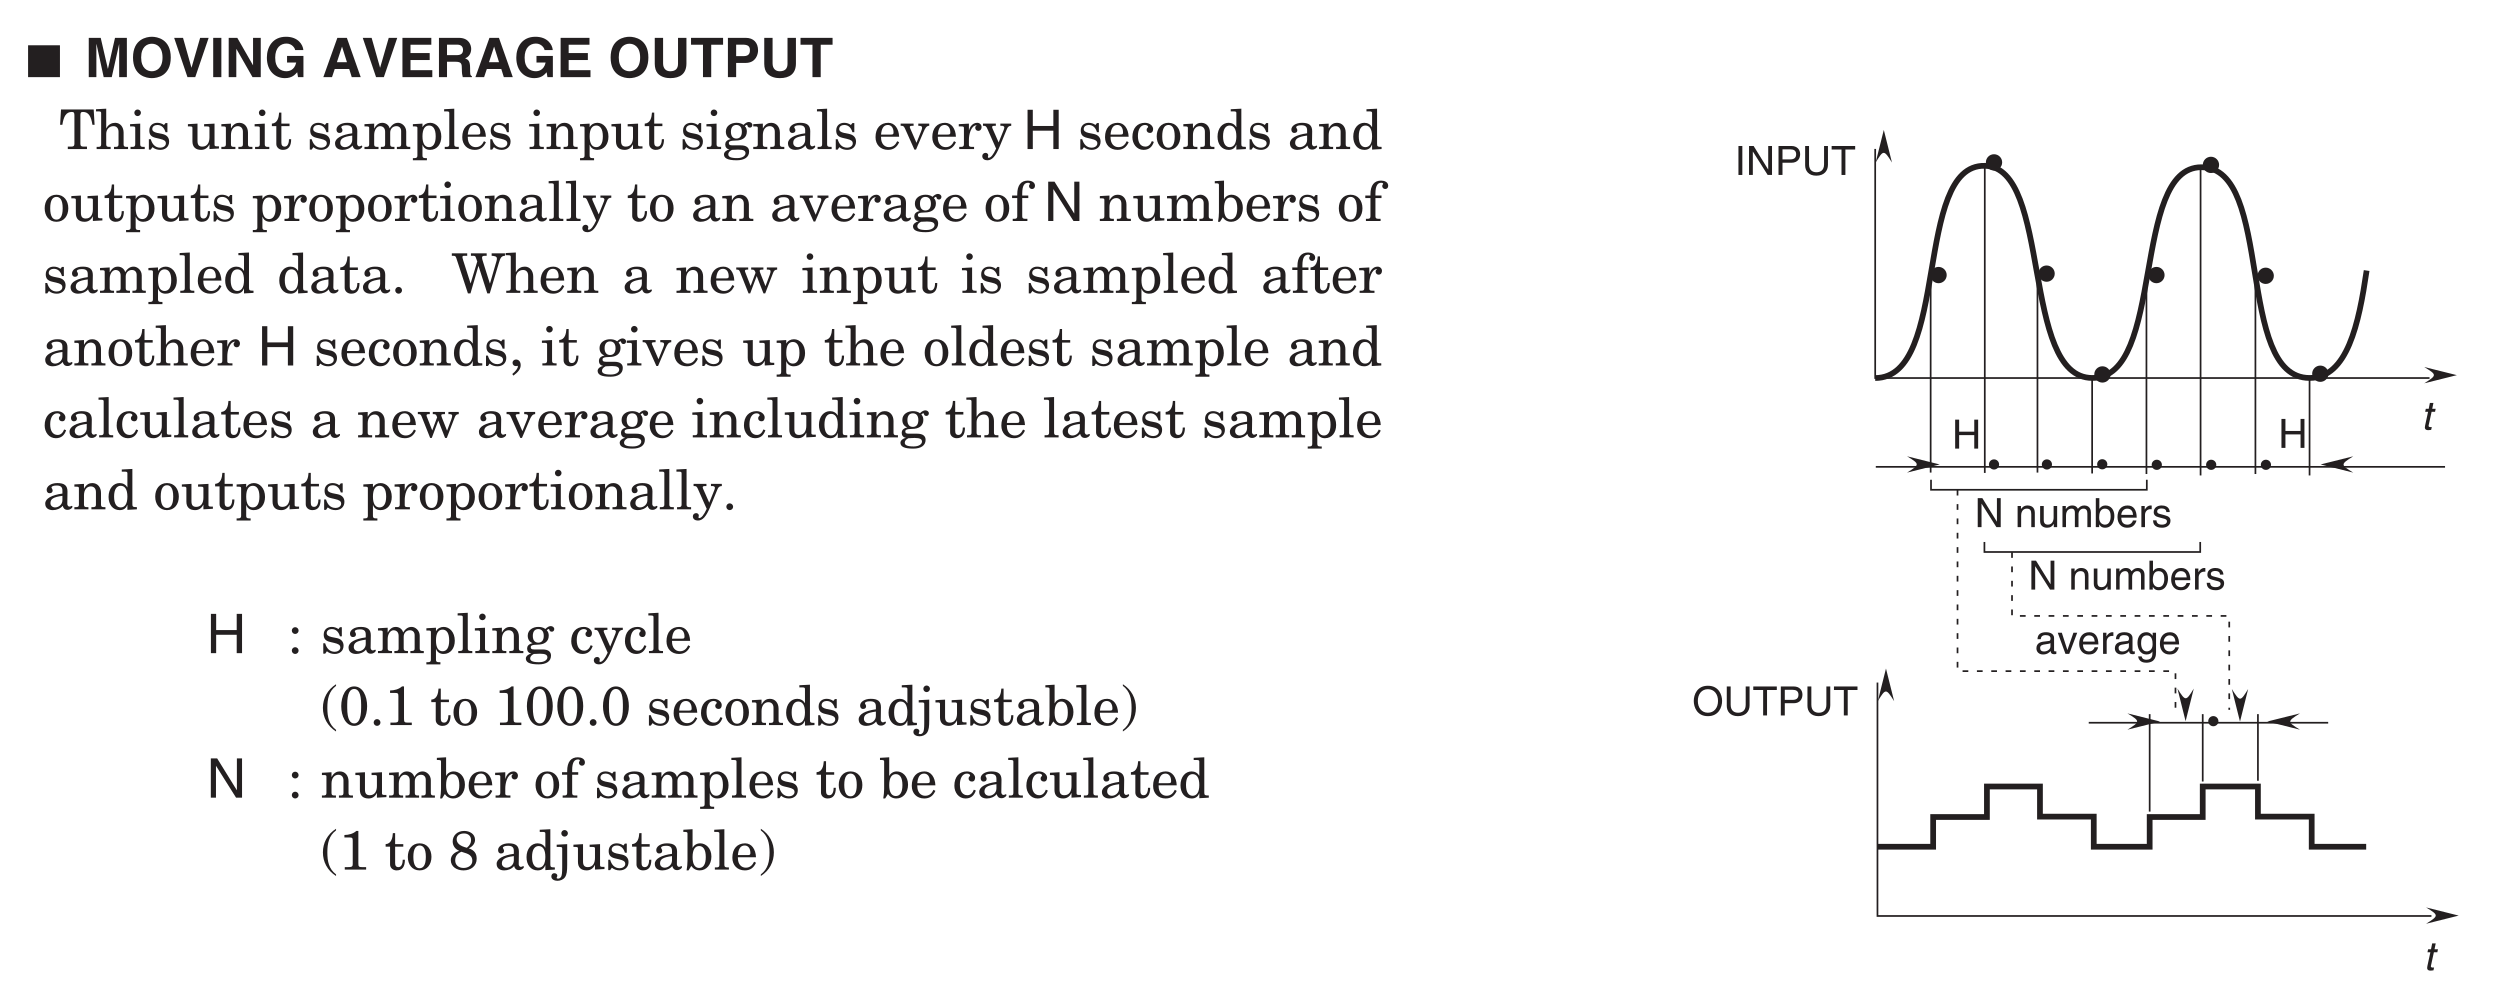 <?xml version="1.0" encoding="UTF-8"?>
<svg xmlns="http://www.w3.org/2000/svg" xmlns:xlink="http://www.w3.org/1999/xlink" width="431.52pt" height="170.08pt" viewBox="0 0 431.52 170.08" version="1.2">
<defs>
<g>
<symbol overflow="visible" id="glyph0-0">
<path style="stroke:none;" d="M 0 0 L 3.484 0 L 3.484 -4.875 L 0 -4.875 Z M 1.734 -2.75 L 0.562 -4.516 L 2.922 -4.516 Z M 1.953 -2.438 L 3.141 -4.203 L 3.141 -0.656 Z M 0.562 -0.344 L 1.734 -2.125 L 2.922 -0.344 Z M 0.344 -4.203 L 1.531 -2.438 L 0.344 -0.656 Z M 0.344 -4.203 "/>
</symbol>
<symbol overflow="visible" id="glyph0-1">
<path style="stroke:none;" d="M 3.828 -2.922 L 1.219 -2.922 L 1.219 -5 L 0.531 -5 L 0.531 0 L 1.219 0 L 1.219 -2.328 L 3.828 -2.328 L 3.828 0 L 4.5 0 L 4.5 -5 L 3.828 -5 Z M 3.828 -2.922 "/>
</symbol>
<symbol overflow="visible" id="glyph0-2">
<path style="stroke:none;" d="M 1.312 -5 L 0.641 -5 L 0.641 0 L 1.312 0 Z M 1.312 -5 "/>
</symbol>
<symbol overflow="visible" id="glyph0-3">
<path style="stroke:none;" d="M 3.844 -0.953 L 3.828 -0.953 L 1.328 -5 L 0.531 -5 L 0.531 0 L 1.188 0 L 1.188 -4.031 L 1.203 -4.031 L 3.75 0 L 4.5 0 L 4.5 -5 L 3.844 -5 Z M 3.844 -0.953 "/>
</symbol>
<symbol overflow="visible" id="glyph0-4">
<path style="stroke:none;" d="M 1.281 -4.422 L 2.641 -4.422 C 3.203 -4.422 3.641 -4.219 3.641 -3.578 C 3.641 -2.906 3.219 -2.688 2.625 -2.688 L 1.281 -2.688 Z M 1.281 -2.109 L 2.844 -2.109 C 3.938 -2.109 4.328 -2.891 4.328 -3.594 C 4.328 -4.391 3.781 -5 2.844 -5 L 0.594 -5 L 0.594 0 L 1.281 0 Z M 1.281 -2.109 "/>
</symbol>
<symbol overflow="visible" id="glyph0-5">
<path style="stroke:none;" d="M 3.812 -5 L 3.812 -1.828 C 3.812 -0.75 3.109 -0.469 2.5 -0.469 C 1.891 -0.469 1.219 -0.766 1.219 -1.844 L 1.219 -5 L 0.547 -5 L 0.547 -1.656 C 0.547 -0.734 1.125 0.125 2.469 0.125 C 3.844 0.125 4.484 -0.734 4.484 -1.75 L 4.484 -5 Z M 3.812 -5 "/>
</symbol>
<symbol overflow="visible" id="glyph0-6">
<path style="stroke:none;" d="M 0.094 -4.391 L 1.797 -4.391 L 1.797 0 L 2.469 0 L 2.469 -4.391 L 4.156 -4.391 L 4.156 -5 L 0.094 -5 Z M 0.094 -4.391 "/>
</symbol>
<symbol overflow="visible" id="glyph0-7">
<path style="stroke:none;" d="M 4.453 -2.5 C 4.453 -1.328 3.797 -0.469 2.703 -0.469 C 1.625 -0.469 0.969 -1.328 0.969 -2.5 C 0.969 -3.672 1.625 -4.531 2.703 -4.531 C 3.797 -4.531 4.453 -3.672 4.453 -2.5 Z M 5.156 -2.5 C 5.156 -3.578 4.578 -5.125 2.703 -5.125 C 0.844 -5.125 0.266 -3.578 0.266 -2.5 C 0.266 -1.422 0.844 0.125 2.703 0.125 C 4.578 0.125 5.156 -1.422 5.156 -2.5 Z M 5.156 -2.5 "/>
</symbol>
<symbol overflow="visible" id="glyph0-8">
<path style="stroke:none;" d=""/>
</symbol>
<symbol overflow="visible" id="glyph0-9">
<path style="stroke:none;" d="M 3.422 -2.469 C 3.422 -3.516 2.703 -3.734 2.141 -3.734 C 1.516 -3.734 1.172 -3.312 1.047 -3.125 L 1.031 -3.125 L 1.031 -3.641 L 0.453 -3.641 L 0.453 0 L 1.062 0 L 1.062 -1.984 C 1.062 -2.969 1.672 -3.188 2.031 -3.188 C 2.625 -3.188 2.812 -2.875 2.812 -2.234 L 2.812 0 L 3.422 0 Z M 3.422 -2.469 "/>
</symbol>
<symbol overflow="visible" id="glyph0-10">
<path style="stroke:none;" d="M 3.406 0 L 3.406 -3.641 L 2.797 -3.641 L 2.797 -1.641 C 2.797 -1.109 2.562 -0.422 1.797 -0.422 C 1.391 -0.422 1.094 -0.625 1.094 -1.219 L 1.094 -3.641 L 0.469 -3.641 L 0.469 -1.016 C 0.469 -0.156 1.125 0.109 1.656 0.109 C 2.25 0.109 2.562 -0.125 2.812 -0.547 L 2.828 -0.531 L 2.828 0 Z M 3.406 0 "/>
</symbol>
<symbol overflow="visible" id="glyph0-11">
<path style="stroke:none;" d="M 0.453 0 L 1.062 0 L 1.062 -1.984 C 1.062 -2.969 1.672 -3.188 2.031 -3.188 C 2.484 -3.188 2.594 -2.828 2.594 -2.516 L 2.594 0 L 3.219 0 L 3.219 -2.219 C 3.219 -2.703 3.547 -3.188 4.062 -3.188 C 4.594 -3.188 4.75 -2.844 4.75 -2.344 L 4.75 0 L 5.359 0 L 5.359 -2.516 C 5.359 -3.547 4.625 -3.734 4.234 -3.734 C 3.672 -3.734 3.422 -3.484 3.109 -3.156 C 3.016 -3.344 2.797 -3.734 2.141 -3.734 C 1.484 -3.734 1.172 -3.312 1.047 -3.125 L 1.031 -3.125 L 1.031 -3.641 L 0.453 -3.641 Z M 0.453 0 "/>
</symbol>
<symbol overflow="visible" id="glyph0-12">
<path style="stroke:none;" d="M 0.984 0 L 0.984 -0.453 L 1 -0.453 C 1.125 -0.25 1.375 0.109 2 0.109 C 3.234 0.109 3.609 -1.062 3.609 -1.922 C 3.609 -2.953 3.047 -3.734 2.078 -3.734 C 1.656 -3.734 1.297 -3.562 1.031 -3.172 L 1.016 -3.172 L 1.016 -5 L 0.406 -5 L 0.406 0 Z M 2.969 -1.828 C 2.969 -1.031 2.656 -0.422 1.984 -0.422 C 1.594 -0.422 0.984 -0.688 0.984 -1.641 C 0.984 -2.234 1.094 -3.188 1.969 -3.188 C 2.922 -3.188 2.969 -2.297 2.969 -1.828 Z M 2.969 -1.828 "/>
</symbol>
<symbol overflow="visible" id="glyph0-13">
<path style="stroke:none;" d="M 2.938 -1.141 C 2.906 -0.875 2.578 -0.422 2 -0.422 C 1.297 -0.422 0.938 -0.859 0.938 -1.625 L 3.594 -1.625 C 3.594 -2.906 3.078 -3.734 2.031 -3.734 C 0.828 -3.734 0.281 -2.844 0.281 -1.719 C 0.281 -0.672 0.891 0.109 1.906 0.109 C 2.5 0.109 2.734 -0.031 2.906 -0.141 C 3.359 -0.453 3.531 -0.969 3.547 -1.141 Z M 0.938 -2.109 C 0.938 -2.672 1.375 -3.188 1.938 -3.188 C 2.688 -3.188 2.922 -2.672 2.969 -2.109 Z M 0.938 -2.109 "/>
</symbol>
<symbol overflow="visible" id="glyph0-14">
<path style="stroke:none;" d="M 1.156 -2.109 C 1.156 -2.641 1.516 -3.094 2.078 -3.094 L 2.312 -3.094 L 2.312 -3.719 C 2.266 -3.734 2.234 -3.734 2.156 -3.734 C 1.688 -3.734 1.375 -3.453 1.125 -3.031 L 1.109 -3.031 L 1.109 -3.641 L 0.531 -3.641 L 0.531 0 L 1.156 0 Z M 1.156 -2.109 "/>
</symbol>
<symbol overflow="visible" id="glyph0-15">
<path style="stroke:none;" d="M 3.109 -2.594 C 3.109 -2.781 3.031 -3.734 1.719 -3.734 C 1 -3.734 0.344 -3.375 0.344 -2.578 C 0.344 -2.078 0.672 -1.828 1.188 -1.703 L 1.891 -1.516 C 2.422 -1.391 2.625 -1.297 2.625 -1 C 2.625 -0.594 2.219 -0.422 1.781 -0.422 C 0.922 -0.422 0.844 -0.891 0.812 -1.172 L 0.219 -1.172 C 0.25 -0.734 0.344 0.109 1.797 0.109 C 2.609 0.109 3.234 -0.344 3.234 -1.094 C 3.234 -1.594 2.969 -1.875 2.203 -2.062 L 1.594 -2.219 C 1.125 -2.328 0.938 -2.406 0.938 -2.703 C 0.938 -3.156 1.469 -3.219 1.656 -3.219 C 2.438 -3.219 2.516 -2.828 2.516 -2.594 Z M 3.109 -2.594 "/>
</symbol>
<symbol overflow="visible" id="glyph0-16">
<path style="stroke:none;" d="M 1 -2.531 C 1.031 -2.812 1.141 -3.234 1.828 -3.234 C 2.406 -3.234 2.688 -3.031 2.688 -2.641 C 2.688 -2.281 2.516 -2.219 2.375 -2.219 L 1.359 -2.094 C 0.344 -1.953 0.25 -1.25 0.25 -0.953 C 0.25 -0.312 0.719 0.109 1.391 0.109 C 2.109 0.109 2.469 -0.234 2.703 -0.484 C 2.734 -0.203 2.812 0.062 3.359 0.062 C 3.5 0.062 3.594 0.031 3.688 0 L 3.688 -0.438 C 3.625 -0.438 3.547 -0.422 3.484 -0.422 C 3.359 -0.422 3.297 -0.484 3.297 -0.625 L 3.297 -2.719 C 3.297 -3.656 2.234 -3.734 1.938 -3.734 C 1.031 -3.734 0.453 -3.406 0.438 -2.531 Z M 2.672 -1.266 C 2.672 -0.766 2.125 -0.406 1.547 -0.406 C 1.094 -0.406 0.891 -0.641 0.891 -1.031 C 0.891 -1.5 1.359 -1.578 1.672 -1.625 C 2.422 -1.719 2.578 -1.781 2.672 -1.859 Z M 2.672 -1.266 "/>
</symbol>
<symbol overflow="visible" id="glyph0-17">
<path style="stroke:none;" d="M 1.734 -0.672 L 1.719 -0.672 L 0.766 -3.641 L 0.062 -3.641 L 1.391 0 L 2.047 0 L 3.422 -3.641 L 2.766 -3.641 Z M 1.734 -0.672 "/>
</symbol>
<symbol overflow="visible" id="glyph0-18">
<path style="stroke:none;" d="M 0.906 -1.828 C 0.906 -2.297 0.969 -3.188 1.906 -3.188 C 2.797 -3.188 2.891 -2.234 2.891 -1.641 C 2.891 -0.688 2.281 -0.422 1.891 -0.422 C 1.219 -0.422 0.906 -1.031 0.906 -1.828 Z M 3.484 -3.641 L 2.906 -3.641 L 2.906 -3.125 L 2.891 -3.125 C 2.734 -3.328 2.453 -3.734 1.797 -3.734 C 0.828 -3.734 0.281 -2.953 0.281 -1.922 C 0.281 -1.062 0.641 0.109 1.875 0.109 C 2.375 0.109 2.688 -0.125 2.844 -0.375 L 2.844 -0.406 L 2.859 -0.406 L 2.859 -0.25 C 2.859 0.172 2.891 1.016 1.828 1.016 C 1.672 1.016 1.109 1.016 1 0.438 L 0.391 0.438 C 0.516 1.406 1.359 1.531 1.781 1.531 C 3.469 1.531 3.484 0.219 3.484 -0.297 Z M 3.484 -3.641 "/>
</symbol>
<symbol overflow="visible" id="glyph1-0">
<path style="stroke:none;" d="M 0 0 L 3.484 0 L 4.516 -4.875 L 1.031 -4.875 Z M 2.312 -2.75 L 1.516 -4.516 L 3.875 -4.516 Z M 2.469 -2.438 L 4.031 -4.203 L 3.281 -0.656 Z M 0.641 -0.344 L 2.188 -2.125 L 3 -0.344 Z M 1.234 -4.203 L 2.047 -2.438 L 0.484 -0.656 Z M 1.234 -4.203 "/>
</symbol>
<symbol overflow="visible" id="glyph1-1">
<path style="stroke:none;" d="M 2.469 -3.125 L 2.578 -3.641 L 1.984 -3.641 L 2.188 -4.656 L 1.578 -4.656 L 1.375 -3.641 L 0.875 -3.641 L 0.766 -3.125 L 1.266 -3.125 L 0.75 -0.734 C 0.656 -0.297 0.703 0.047 1.312 0.047 C 1.375 0.047 1.562 0.016 1.797 0 L 1.906 -0.484 L 1.688 -0.484 C 1.562 -0.484 1.312 -0.484 1.359 -0.766 L 1.875 -3.125 Z M 2.469 -3.125 "/>
</symbol>
<symbol overflow="visible" id="glyph2-0">
<path style="stroke:none;" d="M 0 0 L 3.984 0 L 3.984 -5.562 L 0 -5.562 Z M 1.984 -3.141 L 0.641 -5.172 L 3.344 -5.172 Z M 2.234 -2.781 L 3.578 -4.812 L 3.578 -0.75 Z M 0.641 -0.391 L 1.984 -2.422 L 3.344 -0.391 Z M 0.391 -4.812 L 1.75 -2.781 L 0.391 -0.75 Z M 0.391 -4.812 "/>
</symbol>
<symbol overflow="visible" id="glyph2-1">
<path style="stroke:none;" d="M 5.781 0 L 5.781 -5.5 L 0.281 -5.5 L 0.281 0 Z M 5.781 0 "/>
</symbol>
<symbol overflow="visible" id="glyph3-0">
<path style="stroke:none;" d="M 0 0 L 4.719 0 L 4.719 -6.609 L 0 -6.609 Z M 2.359 -3.734 L 0.75 -6.141 L 3.969 -6.141 Z M 2.641 -3.312 L 4.25 -5.719 L 4.25 -0.891 Z M 0.75 -0.469 L 2.359 -2.891 L 3.969 -0.469 Z M 0.469 -5.719 L 2.078 -3.312 L 0.469 -0.891 Z M 0.469 -5.719 "/>
</symbol>
<symbol overflow="visible" id="glyph3-1">
<path style="stroke:none;" d="M 7.234 -6.781 L 5.188 -6.781 L 3.969 -1.438 L 3.953 -1.438 L 2.719 -6.781 L 0.656 -6.781 L 0.656 0 L 1.969 0 L 1.969 -5.672 L 2 -5.672 L 3.234 0 L 4.625 0 L 5.891 -5.672 L 5.906 -5.672 L 5.906 0 L 7.234 0 Z M 7.234 -6.781 "/>
</symbol>
<symbol overflow="visible" id="glyph3-2">
<path style="stroke:none;" d="M 0.422 -3.391 C 0.422 -0.203 2.781 0.172 3.672 0.172 C 4.578 0.172 6.938 -0.203 6.938 -3.391 C 6.938 -6.578 4.578 -6.969 3.672 -6.969 C 2.781 -6.969 0.422 -6.578 0.422 -3.391 Z M 1.828 -3.391 C 1.828 -5.297 2.906 -5.766 3.672 -5.766 C 4.438 -5.766 5.516 -5.297 5.516 -3.391 C 5.516 -1.5 4.438 -1.016 3.672 -1.016 C 2.906 -1.016 1.828 -1.5 1.828 -3.391 Z M 1.828 -3.391 "/>
</symbol>
<symbol overflow="visible" id="glyph3-3">
<path style="stroke:none;" d="M 3.172 -1.641 L 3.156 -1.641 L 1.703 -6.781 L 0.172 -6.781 L 2.469 0 L 3.812 0 L 6.125 -6.781 L 4.656 -6.781 Z M 3.172 -1.641 "/>
</symbol>
<symbol overflow="visible" id="glyph3-4">
<path style="stroke:none;" d="M 2.016 -6.781 L 0.609 -6.781 L 0.609 0 L 2.016 0 Z M 2.016 -6.781 "/>
</symbol>
<symbol overflow="visible" id="glyph3-5">
<path style="stroke:none;" d="M 4.859 -2.062 L 4.844 -2.062 L 2.141 -6.781 L 0.656 -6.781 L 0.656 0 L 1.969 0 L 1.969 -4.844 L 2 -4.844 L 4.766 0 L 6.188 0 L 6.188 -6.781 L 4.859 -6.781 Z M 4.859 -2.062 "/>
</symbol>
<symbol overflow="visible" id="glyph3-6">
<path style="stroke:none;" d="M 3.906 -2.516 L 5.484 -2.516 C 5.188 -1.141 4.156 -1.016 3.844 -1.016 C 2.875 -1.016 1.859 -1.5 1.859 -3.359 C 1.859 -5.094 2.797 -5.797 3.812 -5.797 C 4.812 -5.797 5.297 -4.938 5.297 -4.672 L 6.719 -4.672 C 6.641 -5.609 5.812 -6.969 3.734 -6.969 L 3.719 -6.969 C 1.438 -6.969 0.422 -5.219 0.422 -3.375 C 0.422 -1 1.906 0.172 3.531 0.172 C 4.781 0.172 5.297 -0.438 5.656 -0.844 L 5.797 0 L 6.734 0 L 6.734 -3.656 L 3.906 -3.656 Z M 3.906 -2.516 "/>
</symbol>
<symbol overflow="visible" id="glyph3-7">
<path style="stroke:none;" d=""/>
</symbol>
<symbol overflow="visible" id="glyph3-8">
<path style="stroke:none;" d="M 2.156 -1.406 L 4.656 -1.406 L 5.094 0 L 6.641 0 L 4.25 -6.781 L 2.609 -6.781 L 0.188 0 L 1.688 0 Z M 3.406 -5.25 L 3.422 -5.25 L 4.266 -2.578 L 2.531 -2.578 Z M 3.406 -5.25 "/>
</symbol>
<symbol overflow="visible" id="glyph3-9">
<path style="stroke:none;" d="M 5.703 -6.781 L 0.719 -6.781 L 0.719 0 L 5.875 0 L 5.875 -1.203 L 2.109 -1.203 L 2.109 -2.953 L 5.422 -2.953 L 5.422 -4.156 L 2.109 -4.156 L 2.109 -5.594 L 5.703 -5.594 Z M 5.703 -6.781 "/>
</symbol>
<symbol overflow="visible" id="glyph3-10">
<path style="stroke:none;" d="M 0.719 0 L 2.109 0 L 2.109 -2.656 L 3.578 -2.656 C 4.625 -2.656 4.672 -2.297 4.672 -1.375 C 4.672 -0.672 4.734 -0.328 4.828 0 L 6.406 0 L 6.406 -0.172 C 6.094 -0.297 6.094 -0.531 6.094 -1.531 C 6.094 -2.797 5.797 -3 5.234 -3.25 C 5.906 -3.484 6.281 -4.125 6.281 -4.875 C 6.281 -5.453 5.953 -6.781 4.156 -6.781 L 0.719 -6.781 Z M 2.109 -3.797 L 2.109 -5.609 L 3.875 -5.609 C 4.703 -5.609 4.875 -5.078 4.875 -4.719 C 4.875 -4.062 4.516 -3.797 3.766 -3.797 Z M 2.109 -3.797 "/>
</symbol>
<symbol overflow="visible" id="glyph3-11">
<path style="stroke:none;" d="M 6.156 -6.781 L 4.703 -6.781 L 4.703 -2.312 C 4.703 -1.5 4.312 -1.016 3.344 -1.016 C 2.672 -1.016 2.125 -1.438 2.125 -2.375 L 2.125 -6.781 L 0.688 -6.781 L 0.688 -2.281 C 0.703 -1.609 0.844 -1.062 1.203 -0.641 C 1.812 0.031 2.734 0.172 3.359 0.172 C 5.078 0.172 6.156 -0.594 6.156 -2.375 Z M 6.156 -6.781 "/>
</symbol>
<symbol overflow="visible" id="glyph3-12">
<path style="stroke:none;" d="M 3.609 -5.594 L 5.656 -5.594 L 5.656 -6.781 L 0.125 -6.781 L 0.125 -5.594 L 2.188 -5.594 L 2.188 0 L 3.609 0 Z M 3.609 -5.594 "/>
</symbol>
<symbol overflow="visible" id="glyph3-13">
<path style="stroke:none;" d="M 2.141 -2.453 L 3.766 -2.453 C 5.594 -2.453 5.922 -4 5.922 -4.609 C 5.922 -5.953 5.141 -6.781 3.812 -6.781 L 0.719 -6.781 L 0.719 0 L 2.141 0 Z M 2.141 -3.625 L 2.141 -5.609 L 3.266 -5.609 C 4.141 -5.609 4.516 -5.344 4.516 -4.672 C 4.516 -4.375 4.516 -3.625 3.453 -3.625 Z M 2.141 -3.625 "/>
</symbol>
<symbol overflow="visible" id="glyph4-0">
<path style="stroke:none;" d="M 0 0 L 4.719 0 L 4.719 -6.609 L 0 -6.609 Z M 2.359 -3.734 L 0.75 -6.141 L 3.969 -6.141 Z M 2.641 -3.312 L 4.25 -5.719 L 4.25 -0.891 Z M 0.75 -0.469 L 2.359 -2.891 L 3.969 -0.469 Z M 0.469 -5.719 L 2.078 -3.312 L 0.469 -0.891 Z M 0.469 -5.719 "/>
</symbol>
<symbol overflow="visible" id="glyph4-1">
<path style="stroke:none;" d="M 1.5 0 L 4.812 0 L 4.812 -0.422 L 4.203 -0.422 C 3.828 -0.422 3.672 -0.531 3.672 -0.906 L 3.672 -5.828 C 3.672 -6.266 3.766 -6.406 4.125 -6.406 C 5.094 -6.406 5.531 -5.625 5.75 -4.188 L 6.125 -4.188 L 5.969 -6.828 L 0.328 -6.828 L 0.172 -4.188 L 0.562 -4.188 C 0.781 -5.625 1.203 -6.406 2.188 -6.406 C 2.547 -6.406 2.641 -6.266 2.641 -5.828 L 2.641 -0.906 C 2.641 -0.531 2.484 -0.422 2.109 -0.422 L 1.5 -0.422 Z M 1.5 0 "/>
</symbol>
<symbol overflow="visible" id="glyph4-2">
<path style="stroke:none;" d="M 3.172 0 L 5.594 0 L 5.594 -0.375 L 5.328 -0.375 C 4.953 -0.375 4.828 -0.484 4.828 -0.812 L 4.828 -2.828 C 4.828 -3.781 4.266 -4.531 3.375 -4.531 C 2.828 -4.531 2.219 -4.297 1.844 -3.578 L 1.828 -3.578 L 1.828 -6.969 L 0.062 -6.875 L 0.062 -6.5 L 0.5 -6.5 C 0.812 -6.5 0.953 -6.453 0.953 -6.234 L 0.953 -0.812 C 0.953 -0.484 0.828 -0.375 0.438 -0.375 L 0.172 -0.375 L 0.172 0 L 2.594 0 L 2.594 -0.375 L 2.328 -0.375 C 1.953 -0.375 1.828 -0.484 1.828 -0.812 L 1.828 -2.625 C 1.828 -3.406 2.359 -3.953 3.078 -3.953 C 3.594 -3.953 3.953 -3.609 3.953 -2.984 L 3.953 -0.812 C 3.953 -0.484 3.812 -0.375 3.438 -0.375 L 3.172 -0.375 Z M 3.172 0 "/>
</symbol>
<symbol overflow="visible" id="glyph4-3">
<path style="stroke:none;" d="M 0.172 -3.906 L 0.609 -3.906 C 0.922 -3.906 1.062 -3.875 1.062 -3.656 L 1.062 -0.844 C 1.062 -0.469 0.922 -0.375 0.562 -0.375 L 0.25 -0.375 L 0.25 0 L 2.703 0 L 2.703 -0.375 L 2.438 -0.375 C 2.062 -0.375 1.922 -0.484 1.922 -0.812 L 1.922 -4.391 L 0.172 -4.297 Z M 0.906 -6.266 C 0.906 -5.953 1.156 -5.688 1.469 -5.688 C 1.781 -5.688 2.047 -5.953 2.047 -6.266 C 2.047 -6.562 1.781 -6.828 1.469 -6.828 C 1.156 -6.828 0.906 -6.562 0.906 -6.266 Z M 0.906 -6.266 "/>
</symbol>
<symbol overflow="visible" id="glyph4-4">
<path style="stroke:none;" d="M 3.047 -4.156 C 2.719 -4.406 2.312 -4.531 1.891 -4.531 C 1.094 -4.531 0.516 -4.031 0.516 -3.219 C 0.516 -2.562 0.75 -2.141 1.594 -1.938 L 2.328 -1.766 C 3.047 -1.594 3.375 -1.422 3.375 -0.969 C 3.375 -0.484 2.844 -0.234 2.422 -0.234 C 1.5 -0.234 1 -0.875 0.766 -1.703 L 0.438 -1.703 L 0.438 0.094 L 0.766 0.094 L 1.062 -0.328 C 1.438 0 1.922 0.141 2.406 0.141 C 3.266 0.141 3.938 -0.375 3.938 -1.297 C 3.938 -2 3.5 -2.438 2.812 -2.594 L 1.875 -2.781 C 1.281 -2.922 1.031 -3.125 1.031 -3.453 C 1.031 -3.938 1.484 -4.156 1.906 -4.156 C 2.672 -4.156 3.109 -3.609 3.312 -2.906 L 3.641 -2.906 L 3.641 -4.484 L 3.312 -4.484 Z M 3.047 -4.156 "/>
</symbol>
<symbol overflow="visible" id="glyph4-5">
<path style="stroke:none;" d=""/>
</symbol>
<symbol overflow="visible" id="glyph4-6">
<path style="stroke:none;" d="M 3 -3.906 L 3.469 -3.906 C 3.781 -3.906 3.922 -3.875 3.922 -3.656 L 3.922 -2.016 C 3.922 -1.109 3.547 -0.422 2.688 -0.422 C 2.094 -0.422 1.859 -0.734 1.859 -1.406 L 1.859 -4.391 L 0.203 -4.297 L 0.203 -3.906 L 0.531 -3.906 C 0.844 -3.906 0.984 -3.875 0.984 -3.656 L 0.984 -1.328 C 0.984 -0.359 1.531 0.141 2.484 0.141 C 3.109 0.141 3.609 -0.172 3.906 -0.797 L 3.922 -0.797 L 3.922 0 L 5.562 -0.094 L 5.562 -0.469 L 5.25 -0.469 C 4.938 -0.469 4.797 -0.516 4.797 -0.734 L 4.797 -4.391 L 3 -4.297 Z M 3 -3.906 "/>
</symbol>
<symbol overflow="visible" id="glyph4-7">
<path style="stroke:none;" d="M 0.203 -3.906 L 0.531 -3.906 C 0.844 -3.906 0.984 -3.875 0.984 -3.656 L 0.984 -0.812 C 0.984 -0.484 0.844 -0.375 0.469 -0.375 L 0.203 -0.375 L 0.203 0 L 2.625 0 L 2.625 -0.375 L 2.359 -0.375 C 1.984 -0.375 1.859 -0.484 1.859 -0.812 L 1.859 -2.422 C 1.859 -3.406 2.391 -3.953 3.031 -3.953 C 3.562 -3.953 3.922 -3.609 3.922 -2.984 L 3.922 -0.812 C 3.922 -0.484 3.797 -0.375 3.406 -0.375 L 3.141 -0.375 L 3.141 0 L 5.562 0 L 5.562 -0.375 L 5.297 -0.375 C 4.922 -0.375 4.797 -0.484 4.797 -0.812 L 4.797 -2.828 C 4.797 -3.781 4.234 -4.531 3.297 -4.531 C 2.859 -4.531 2.297 -4.375 1.875 -3.578 L 1.859 -3.578 L 1.859 -4.391 L 0.203 -4.297 Z M 0.203 -3.906 "/>
</symbol>
<symbol overflow="visible" id="glyph4-8">
<path style="stroke:none;" d="M 0.172 -3.953 L 0.938 -3.953 L 0.938 -0.875 C 0.938 -0.281 1.453 0.141 2.062 0.141 C 3.078 0.141 3.5 -0.516 3.5 -1.703 L 3.125 -1.703 C 3.125 -1.234 3 -0.422 2.391 -0.422 C 1.953 -0.422 1.812 -0.688 1.812 -1.156 L 1.812 -3.953 L 3.219 -3.953 L 3.219 -4.391 L 1.812 -4.391 L 1.812 -6.297 L 1.422 -6.297 C 1.375 -5.5 1.172 -4.453 0.172 -4.391 Z M 0.172 -3.953 "/>
</symbol>
<symbol overflow="visible" id="glyph4-9">
<path style="stroke:none;" d="M 3.391 -2.719 C 1.547 -2.469 0.422 -1.875 0.422 -0.984 C 0.422 -0.188 1.031 0.141 1.734 0.141 C 2.375 0.141 3.031 -0.109 3.438 -0.609 C 3.562 -0.156 3.797 0.094 4.281 0.094 C 4.781 0.094 5.125 -0.281 5.125 -0.422 C 5.125 -0.531 5.094 -0.594 5 -0.594 C 4.906 -0.594 4.844 -0.469 4.578 -0.469 C 4.375 -0.469 4.234 -0.734 4.234 -0.906 C 4.234 -1.266 4.266 -2.609 4.266 -3.078 C 4.266 -4.094 3.734 -4.531 2.516 -4.531 C 1.375 -4.531 0.672 -3.953 0.672 -3.375 C 0.672 -3.047 0.828 -2.781 1.172 -2.781 C 1.469 -2.781 1.703 -2.906 1.703 -3.25 C 1.703 -3.453 1.5 -3.672 1.5 -3.781 C 1.5 -3.906 1.734 -4.109 2.375 -4.109 C 3.125 -4.109 3.391 -3.828 3.391 -3.219 Z M 3.391 -1.578 C 3.391 -0.797 2.719 -0.328 2.125 -0.328 C 1.703 -0.328 1.328 -0.609 1.328 -1.062 C 1.328 -1.766 1.766 -2.109 3.391 -2.328 Z M 3.391 -1.578 "/>
</symbol>
<symbol overflow="visible" id="glyph4-10">
<path style="stroke:none;" d="M 5.844 0 L 8.156 0 L 8.156 -0.375 L 7.953 -0.375 C 7.578 -0.375 7.453 -0.484 7.453 -0.812 L 7.453 -3 C 7.453 -3.938 6.688 -4.531 6.062 -4.531 C 5.5 -4.531 5.016 -4.266 4.594 -3.562 C 4.469 -4.109 3.984 -4.531 3.297 -4.531 C 2.938 -4.531 2.375 -4.375 1.953 -3.578 L 1.922 -3.578 L 1.922 -4.391 L 0.25 -4.297 L 0.25 -3.906 L 0.609 -3.906 C 0.922 -3.906 1.062 -3.875 1.062 -3.656 L 1.062 -0.812 C 1.062 -0.484 0.922 -0.375 0.547 -0.375 L 0.25 -0.375 L 0.25 0 L 2.672 0 L 2.672 -0.375 L 2.438 -0.375 C 2.062 -0.375 1.922 -0.484 1.922 -0.812 L 1.922 -2.422 C 1.922 -3.406 2.469 -3.953 2.922 -3.953 C 3.453 -3.953 3.812 -3.609 3.812 -2.984 L 3.812 -0.812 C 3.812 -0.484 3.688 -0.375 3.312 -0.375 L 3.078 -0.375 L 3.078 0 L 5.422 0 L 5.422 -0.375 L 5.203 -0.375 C 4.828 -0.375 4.688 -0.484 4.688 -0.812 L 4.688 -2.844 C 4.688 -3.516 5.172 -3.953 5.75 -3.953 C 6.281 -3.953 6.578 -3.609 6.578 -3.094 L 6.578 -0.812 C 6.578 -0.484 6.453 -0.375 6.062 -0.375 L 5.844 -0.375 Z M 5.844 0 "/>
</symbol>
<symbol overflow="visible" id="glyph4-11">
<path style="stroke:none;" d="M 0.203 -3.906 L 0.531 -3.906 C 0.844 -3.906 0.984 -3.875 0.984 -3.656 L 0.984 1.125 C 0.984 1.453 0.844 1.562 0.469 1.562 L 0.203 1.562 L 0.203 1.938 L 2.625 1.938 L 2.625 1.562 L 2.359 1.562 C 1.984 1.562 1.859 1.453 1.859 1.125 L 1.859 -0.734 L 1.875 -0.734 C 2.078 -0.156 2.547 0.141 3.172 0.141 C 4.391 0.141 5.109 -0.859 5.109 -2.141 C 5.109 -3.625 4.203 -4.531 3.188 -4.531 C 2.625 -4.531 2.141 -4.266 1.875 -3.797 L 1.859 -3.797 L 1.859 -4.391 L 0.203 -4.297 Z M 4.141 -2.188 C 4.141 -0.891 3.672 -0.328 3 -0.328 C 2.312 -0.328 1.859 -0.891 1.859 -2.188 C 1.859 -3.5 2.312 -4.062 3 -4.062 C 3.672 -4.062 4.141 -3.5 4.141 -2.188 Z M 4.141 -2.188 "/>
</symbol>
<symbol overflow="visible" id="glyph4-12">
<path style="stroke:none;" d="M 0.172 -6.5 L 0.609 -6.5 C 0.922 -6.5 1.062 -6.453 1.062 -6.234 L 1.062 -0.812 C 1.062 -0.484 0.922 -0.375 0.547 -0.375 L 0.281 -0.375 L 0.281 0 L 2.703 0 L 2.703 -0.375 L 2.438 -0.375 C 2.062 -0.375 1.922 -0.484 1.922 -0.812 L 1.922 -6.969 L 0.172 -6.875 Z M 0.172 -6.5 "/>
</symbol>
<symbol overflow="visible" id="glyph4-13">
<path style="stroke:none;" d="M 4.406 -2.125 C 4.344 -3.531 3.641 -4.531 2.531 -4.531 C 1.188 -4.531 0.328 -3.625 0.328 -2.047 C 0.328 -0.75 1.188 0.141 2.484 0.141 C 3.438 0.141 4.016 -0.328 4.406 -1.172 L 4.078 -1.359 C 3.781 -0.734 3.359 -0.328 2.641 -0.328 C 1.906 -0.328 1.281 -0.891 1.281 -2 L 1.281 -2.125 Z M 1.281 -2.5 C 1.375 -3.531 1.703 -4.156 2.453 -4.156 C 3.047 -4.156 3.438 -3.672 3.438 -2.859 C 3.438 -2.562 3.344 -2.5 2.953 -2.5 Z M 1.281 -2.5 "/>
</symbol>
<symbol overflow="visible" id="glyph4-14">
<path style="stroke:none;" d="M 1.641 -0.641 C 1.156 -0.641 1.062 -0.781 1.062 -1.062 C 1.062 -1.25 1.203 -1.469 2.281 -1.469 C 3.297 -1.469 4.172 -1.922 4.172 -3.016 C 4.172 -3.344 4.094 -3.703 3.828 -3.938 C 3.938 -4.078 4.078 -4.172 4.172 -4.172 C 4.328 -4.172 4.203 -3.703 4.719 -3.703 C 4.938 -3.703 5.125 -3.891 5.125 -4.156 C 5.125 -4.484 4.797 -4.672 4.516 -4.672 C 4.25 -4.672 3.906 -4.5 3.594 -4.172 C 3.234 -4.438 2.828 -4.531 2.375 -4.531 C 1.469 -4.531 0.547 -4.031 0.547 -3.016 C 0.547 -2.406 0.812 -1.953 1.375 -1.734 L 1.375 -1.719 C 0.656 -1.547 0.438 -1.188 0.438 -0.781 C 0.438 -0.328 0.703 -0.016 1.156 0.078 L 1.156 0.094 C 0.672 0.141 0.219 0.547 0.219 0.906 C 0.219 1.562 0.797 1.938 2.422 1.938 C 3.781 1.938 4.562 1.391 4.562 0.422 C 4.562 -0.234 4.109 -0.641 3.094 -0.641 Z M 3.312 -2.984 C 3.312 -2.125 2.875 -1.812 2.359 -1.812 C 1.859 -1.812 1.422 -2.125 1.422 -2.984 C 1.422 -3.844 1.859 -4.156 2.359 -4.156 C 2.875 -4.156 3.312 -3.844 3.312 -2.984 Z M 3.938 0.734 C 3.938 1.094 3.516 1.562 2.5 1.562 C 1.297 1.562 0.969 1.297 0.969 0.906 C 0.969 0.641 1.141 0.359 1.594 0.141 C 1.953 0.109 2.297 0.094 2.656 0.094 C 3.625 0.094 3.938 0.312 3.938 0.734 Z M 3.938 0.734 "/>
</symbol>
<symbol overflow="visible" id="glyph4-15">
<path style="stroke:none;" d="M 2.672 -1.078 L 1.609 -3.516 C 1.562 -3.625 1.516 -3.734 1.516 -3.812 C 1.516 -3.984 1.688 -4.016 2.047 -4.016 L 2.172 -4.016 L 2.172 -4.391 L -0.062 -4.391 L -0.062 -4.016 L 0.062 -4.016 C 0.438 -4.016 0.516 -3.906 0.734 -3.438 L 2.312 0.094 L 2.594 0.094 L 3.891 -2.953 C 4.156 -3.562 4.375 -4.016 4.875 -4.016 L 4.875 -4.391 L 2.984 -4.391 L 2.984 -4.016 C 3.453 -4.016 3.641 -3.953 3.641 -3.672 C 3.641 -3.547 3.609 -3.406 3.484 -3.094 Z M 2.672 -1.078 "/>
</symbol>
<symbol overflow="visible" id="glyph4-16">
<path style="stroke:none;" d="M 0.172 -3.906 L 0.609 -3.906 C 0.922 -3.906 1.062 -3.875 1.062 -3.656 L 1.062 -0.844 C 1.062 -0.469 0.922 -0.375 0.562 -0.375 L 0.25 -0.375 L 0.25 0 L 2.812 0 L 2.812 -0.375 L 2.484 -0.375 C 2.094 -0.375 1.922 -0.438 1.922 -0.688 L 1.922 -1.625 C 1.922 -2.406 2.234 -4.031 3.219 -4.109 L 3.25 -4.109 L 3.25 -4.078 C 3.062 -3.953 3.016 -3.828 3.016 -3.656 C 3.016 -3.391 3.219 -3.141 3.531 -3.141 C 3.906 -3.141 4.109 -3.438 4.109 -3.797 C 4.109 -4.219 3.766 -4.531 3.359 -4.531 C 2.516 -4.531 2.062 -3.766 1.953 -3.266 L 1.922 -3.266 L 1.922 -4.391 L 0.172 -4.297 Z M 0.172 -3.906 "/>
</symbol>
<symbol overflow="visible" id="glyph4-17">
<path style="stroke:none;" d="M 3.156 -4.016 L 3.438 -4.016 C 3.609 -4.016 3.844 -3.922 3.844 -3.719 C 3.844 -3.562 3.766 -3.391 3.594 -2.953 L 2.859 -1.141 L 1.812 -3.516 C 1.766 -3.625 1.734 -3.734 1.734 -3.812 C 1.734 -3.984 1.906 -4.016 2.25 -4.016 L 2.375 -4.016 L 2.375 -4.391 L 0.156 -4.391 L 0.156 -4.016 L 0.266 -4.016 C 0.641 -4.016 0.734 -3.906 0.938 -3.438 L 2.422 -0.078 C 1.938 0.969 1.516 1.516 1.109 1.516 C 1.062 1.516 1 1.469 1 1.375 C 1 1.312 1.062 1.234 1.062 1.062 C 1.062 0.859 0.875 0.656 0.609 0.656 C 0.297 0.656 0.031 0.875 0.031 1.203 C 0.031 1.719 0.453 1.938 0.906 1.938 C 1.703 1.938 2.312 1.297 3.016 -0.391 L 4.25 -3.375 C 4.422 -3.812 4.578 -4 5.031 -4.016 L 5.031 -4.391 L 3.156 -4.391 Z M 3.156 -4.016 "/>
</symbol>
<symbol overflow="visible" id="glyph4-18">
<path style="stroke:none;" d="M 3.688 -1.375 C 3.5 -0.875 3.156 -0.422 2.578 -0.422 C 1.703 -0.422 1.281 -1.141 1.281 -2.266 C 1.281 -3.375 1.734 -4.156 2.5 -4.156 C 2.781 -4.156 3.047 -4.031 3.047 -3.828 C 3.047 -3.688 2.781 -3.625 2.781 -3.312 C 2.781 -2.984 3.031 -2.781 3.359 -2.781 C 3.766 -2.781 3.906 -3.109 3.906 -3.469 C 3.906 -3.922 3.391 -4.531 2.5 -4.531 C 1.188 -4.531 0.328 -3.625 0.328 -2.047 C 0.328 -0.922 1.062 0.141 2.25 0.141 C 3.172 0.141 3.734 -0.344 4.031 -1.234 Z M 3.688 -1.375 "/>
</symbol>
<symbol overflow="visible" id="glyph4-19">
<path style="stroke:none;" d="M 1.281 -2.188 C 1.281 -3.688 1.766 -4.156 2.359 -4.156 C 2.953 -4.156 3.438 -3.688 3.438 -2.188 C 3.438 -0.703 2.953 -0.234 2.359 -0.234 C 1.766 -0.234 1.281 -0.703 1.281 -2.188 Z M 0.328 -2.188 C 0.328 -0.891 1.062 0.141 2.359 0.141 C 3.656 0.141 4.406 -0.891 4.406 -2.188 C 4.406 -3.5 3.656 -4.531 2.359 -4.531 C 1.062 -4.531 0.328 -3.5 0.328 -2.188 Z M 0.328 -2.188 "/>
</symbol>
<symbol overflow="visible" id="glyph4-20">
<path style="stroke:none;" d="M 2.609 -6.5 L 3.125 -6.5 C 3.438 -6.5 3.578 -6.453 3.578 -6.234 L 3.578 -3.797 L 3.547 -3.797 C 3.297 -4.266 2.812 -4.531 2.234 -4.531 C 1.203 -4.531 0.328 -3.625 0.328 -2.141 C 0.328 -0.859 1.031 0.141 2.25 0.141 C 2.891 0.141 3.344 -0.156 3.547 -0.734 L 3.578 -0.734 L 3.578 0.094 L 5.219 0 L 5.219 -0.375 C 4.531 -0.375 4.438 -0.453 4.438 -0.875 L 4.438 -6.969 L 2.609 -6.875 Z M 3.578 -2.188 C 3.578 -0.891 3.109 -0.328 2.422 -0.328 C 1.766 -0.328 1.281 -0.891 1.281 -2.188 C 1.281 -3.5 1.766 -4.062 2.422 -4.062 C 3.109 -4.062 3.578 -3.5 3.578 -2.188 Z M 3.578 -2.188 "/>
</symbol>
<symbol overflow="visible" id="glyph4-21">
<path style="stroke:none;" d="M 1.062 -4.391 L 0.172 -4.391 L 0.172 -3.953 L 1.062 -3.953 L 1.062 -0.812 C 1.062 -0.484 0.922 -0.375 0.547 -0.375 L 0.281 -0.375 L 0.281 0 L 2.812 0 L 2.812 -0.375 L 2.438 -0.375 C 2.062 -0.375 1.922 -0.484 1.922 -0.812 L 1.922 -3.953 L 2.969 -3.953 L 2.969 -4.391 L 1.922 -4.391 L 1.922 -4.734 C 1.922 -6.203 2.359 -6.594 2.938 -6.594 C 3.125 -6.594 3.25 -6.516 3.25 -6.422 C 3.25 -6.297 3.094 -6.266 3.094 -6.016 C 3.094 -5.75 3.328 -5.516 3.609 -5.516 C 3.938 -5.516 4.125 -5.766 4.125 -6.078 C 4.125 -6.719 3.469 -6.969 2.906 -6.969 C 1.734 -6.969 1.062 -6.203 1.062 -4.594 Z M 1.062 -4.391 "/>
</symbol>
<symbol overflow="visible" id="glyph4-22">
<path style="stroke:none;" d="M 0.094 -6.5 L 0.359 -6.5 C 0.672 -6.5 0.812 -6.453 0.812 -6.234 L 0.812 -1.484 C 0.812 -1.062 0.75 -0.328 0.656 0.141 L 0.984 0.141 L 1.469 -0.625 C 1.812 -0.125 2.312 0.141 2.922 0.141 C 4.078 0.141 4.938 -0.844 4.938 -2.25 C 4.938 -3.703 3.969 -4.531 3 -4.531 C 2.438 -4.531 1.922 -4.234 1.703 -3.75 L 1.688 -3.75 L 1.688 -6.969 L 0.094 -6.875 Z M 3.969 -2.156 C 3.969 -0.859 3.516 -0.281 2.828 -0.281 C 2.141 -0.281 1.688 -0.859 1.688 -2.156 C 1.688 -3.484 2.141 -4.062 2.828 -4.062 C 3.516 -4.062 3.969 -3.484 3.969 -2.156 Z M 3.969 -2.156 "/>
</symbol>
<symbol overflow="visible" id="glyph4-23">
<path style="stroke:none;" d="M 0.734 -0.438 C 0.734 -0.125 1 0.141 1.312 0.141 C 1.641 0.141 1.906 -0.125 1.906 -0.438 C 1.906 -0.766 1.641 -1.031 1.312 -1.031 C 1 -1.031 0.734 -0.766 0.734 -0.438 Z M 0.734 -0.438 "/>
</symbol>
<symbol overflow="visible" id="glyph4-24">
<path style="stroke:none;" d="M 6.922 -6.406 C 7.391 -6.375 7.828 -6.328 7.828 -5.922 C 7.828 -5.781 7.797 -5.594 7.734 -5.406 L 6.641 -1.641 L 6.609 -1.641 L 5.484 -5.203 C 5.375 -5.562 5.266 -5.859 5.266 -6.094 C 5.266 -6.266 5.328 -6.406 5.781 -6.406 L 6.062 -6.406 L 6.062 -6.828 L 3.344 -6.828 L 3.344 -6.406 L 3.625 -6.406 C 3.984 -6.406 4.109 -6.359 4.172 -6.156 L 4.438 -5.422 L 3.297 -1.641 L 3.281 -1.641 L 2.016 -5.594 C 1.938 -5.859 1.875 -6.094 1.875 -6.188 C 1.875 -6.312 1.953 -6.406 2.188 -6.406 L 2.703 -6.406 L 2.703 -6.828 L 0.047 -6.828 L 0.047 -6.406 L 0.188 -6.406 C 0.641 -6.406 0.703 -6.344 0.828 -5.984 L 2.828 0.094 L 3.266 0.094 L 4.641 -4.641 L 4.656 -4.641 L 6.172 0.094 L 6.594 0.094 L 8.203 -5.281 C 8.438 -6.062 8.609 -6.375 9.219 -6.406 L 9.219 -6.828 L 6.922 -6.828 Z M 6.922 -6.406 "/>
</symbol>
<symbol overflow="visible" id="glyph4-25">
<path style="stroke:none;" d="M 4.719 0.094 L 5.016 0.094 L 6.375 -3.453 C 6.547 -3.875 6.688 -3.984 7.078 -4.016 L 7.078 -4.391 L 5.297 -4.391 L 5.297 -4.016 L 5.484 -4.016 C 5.797 -4.016 5.938 -3.922 5.938 -3.75 C 5.938 -3.625 5.922 -3.438 5.812 -3.156 L 5.062 -1.156 L 4.203 -3.328 C 4.125 -3.531 4.062 -3.703 4.062 -3.797 C 4.062 -3.969 4.156 -4.016 4.578 -4.016 L 4.703 -4.016 L 4.703 -4.391 L 2.594 -4.391 L 2.594 -4.016 L 2.734 -4.016 C 3.031 -4.016 3.141 -3.953 3.25 -3.719 L 3.344 -3.469 L 2.5 -1.203 L 1.641 -3.391 C 1.547 -3.609 1.516 -3.719 1.516 -3.797 C 1.516 -3.938 1.594 -4.016 1.922 -4.016 L 2.078 -4.016 L 2.078 -4.391 L 0.016 -4.391 L 0.016 -4.016 L 0.125 -4.016 C 0.438 -4.016 0.531 -3.938 0.656 -3.641 L 2.141 0.094 L 2.422 0.094 L 3.547 -2.906 Z M 4.719 0.094 "/>
</symbol>
<symbol overflow="visible" id="glyph4-26">
<path style="stroke:none;" d="M 0.797 1.75 C 1.719 1.062 2.047 0.547 2.047 -0.062 C 2.047 -0.656 1.719 -1.031 1.234 -1.031 C 0.922 -1.031 0.641 -0.781 0.641 -0.484 C 0.641 -0.109 0.891 0.109 1.25 0.109 C 1.297 0.109 1.344 0.094 1.391 0.078 C 1.438 0.078 1.469 0.062 1.5 0.062 C 1.547 0.062 1.562 0.109 1.562 0.172 C 1.562 0.484 1.156 1.031 0.594 1.469 Z M 0.797 1.75 "/>
</symbol>
<symbol overflow="visible" id="glyph4-27">
<path style="stroke:none;" d="M 0.734 -3.891 C 0.734 -3.578 1 -3.312 1.312 -3.312 C 1.641 -3.312 1.906 -3.578 1.906 -3.891 C 1.906 -4.219 1.641 -4.484 1.312 -4.484 C 1 -4.484 0.734 -4.219 0.734 -3.891 Z M 0.734 -0.438 C 0.734 -0.125 1 0.141 1.312 0.141 C 1.641 0.141 1.906 -0.125 1.906 -0.438 C 1.906 -0.766 1.641 -1.031 1.312 -1.031 C 1 -1.031 0.734 -0.766 0.734 -0.438 Z M 0.734 -0.438 "/>
</symbol>
<symbol overflow="visible" id="glyph4-28">
<path style="stroke:none;" d="M 2.641 0.828 C 1.406 -0.109 1.141 -1.391 1.141 -2.969 C 1.141 -4.547 1.406 -5.828 2.641 -6.766 L 2.641 -7.047 C 1.141 -6.094 0.375 -4.609 0.375 -2.969 C 0.375 -1.328 1.141 0.156 2.641 1.109 Z M 2.641 0.828 "/>
</symbol>
<symbol overflow="visible" id="glyph4-29">
<path style="stroke:none;" d="M 0.391 -3.266 C 0.391 -1.562 1.141 0.141 2.625 0.141 C 4.125 0.141 4.859 -1.562 4.859 -3.266 C 4.859 -4.969 4.125 -6.672 2.625 -6.672 C 1.141 -6.672 0.391 -4.969 0.391 -3.266 Z M 1.422 -3.547 C 1.422 -5.578 1.953 -6.234 2.625 -6.234 C 3.297 -6.234 3.828 -5.578 3.828 -3.547 L 3.828 -2.984 C 3.828 -0.938 3.297 -0.281 2.625 -0.281 C 1.953 -0.281 1.422 -0.938 1.422 -2.984 Z M 1.422 -3.547 "/>
</symbol>
<symbol overflow="visible" id="glyph4-30">
<path style="stroke:none;" d="M 2.375 -0.938 C 2.375 -0.5 2.219 -0.422 1.453 -0.422 L 1 -0.422 L 1 0 L 4.688 0 L 4.688 -0.422 L 4.031 -0.422 C 3.406 -0.422 3.344 -0.516 3.344 -1.141 L 3.344 -6.672 L 3 -6.672 C 2.438 -6.172 1.688 -5.984 0.938 -5.969 L 0.938 -5.547 L 1.781 -5.547 C 2.297 -5.547 2.375 -5.453 2.375 -4.969 Z M 2.375 -0.938 "/>
</symbol>
<symbol overflow="visible" id="glyph4-31">
<path style="stroke:none;" d="M 1.062 -0.422 C 1.062 0.594 1 1.016 0.875 1.234 C 0.734 1.469 0.562 1.562 0.344 1.562 C 0.234 1.562 0.109 1.516 0.109 1.453 C 0.109 1.281 0.219 1.25 0.219 1.031 C 0.219 0.797 -0.016 0.625 -0.312 0.625 C -0.594 0.625 -0.812 0.844 -0.812 1.188 C -0.812 1.734 -0.203 1.938 0.234 1.938 C 0.734 1.938 1.25 1.734 1.547 1.312 C 1.859 0.859 1.922 0.25 1.922 -0.844 L 1.922 -4.391 L 0.109 -4.297 L 0.109 -3.906 L 0.609 -3.906 C 0.922 -3.906 1.062 -3.875 1.062 -3.656 Z M 0.906 -6.266 C 0.906 -5.953 1.156 -5.688 1.469 -5.688 C 1.781 -5.688 2.047 -5.953 2.047 -6.266 C 2.047 -6.562 1.781 -6.828 1.469 -6.828 C 1.156 -6.828 0.906 -6.562 0.906 -6.266 Z M 0.906 -6.266 "/>
</symbol>
<symbol overflow="visible" id="glyph4-32">
<path style="stroke:none;" d="M 0.516 -6.766 C 1.75 -5.828 2.016 -4.547 2.016 -2.969 C 2.016 -1.391 1.75 -0.109 0.516 0.828 L 0.516 1.109 C 2.016 0.156 2.766 -1.328 2.766 -2.969 C 2.766 -4.609 2.016 -6.094 0.516 -7.047 Z M 0.516 -6.766 "/>
</symbol>
<symbol overflow="visible" id="glyph4-33">
<path style="stroke:none;" d="M 0.719 -4.859 C 0.719 -4.109 1.156 -3.531 1.812 -3.25 L 1.812 -3.219 C 1.094 -3.016 0.391 -2.5 0.391 -1.641 C 0.391 -0.469 1.453 0.141 2.594 0.141 C 3.859 0.141 4.859 -0.609 4.859 -1.859 C 4.859 -2.797 4.453 -3.344 3.484 -3.672 C 4.078 -3.922 4.578 -4.469 4.578 -5.125 C 4.578 -6.172 3.625 -6.672 2.703 -6.672 C 1.516 -6.672 0.719 -5.875 0.719 -4.859 Z M 1.156 -1.562 C 1.156 -2.344 1.516 -2.766 2.219 -3.078 C 2.844 -2.812 4.109 -2.766 4.109 -1.5 C 4.109 -0.688 3.344 -0.281 2.594 -0.281 C 1.734 -0.281 1.156 -0.797 1.156 -1.562 Z M 3.891 -5.078 C 3.891 -4.625 3.703 -4.203 3.172 -3.766 C 1.953 -4.062 1.406 -4.562 1.406 -5.25 C 1.406 -5.922 2.016 -6.234 2.672 -6.234 C 3.391 -6.234 3.891 -5.812 3.891 -5.078 Z M 3.891 -5.078 "/>
</symbol>
<symbol overflow="visible" id="glyph5-0">
<path style="stroke:none;" d="M 0 0 L 4.719 0 L 4.719 -6.609 L 0 -6.609 Z M 2.359 -3.734 L 0.75 -6.141 L 3.969 -6.141 Z M 2.641 -3.312 L 4.25 -5.719 L 4.25 -0.891 Z M 0.75 -0.469 L 2.359 -2.891 L 3.969 -0.469 Z M 0.469 -5.719 L 2.078 -3.312 L 0.469 -0.891 Z M 0.469 -5.719 "/>
</symbol>
<symbol overflow="visible" id="glyph5-1">
<path style="stroke:none;" d="M 5.188 -3.984 L 1.641 -3.984 L 1.641 -6.781 L 0.734 -6.781 L 0.734 0 L 1.641 0 L 1.641 -3.172 L 5.188 -3.172 L 5.188 0 L 6.109 0 L 6.109 -6.781 L 5.188 -6.781 Z M 5.188 -3.984 "/>
</symbol>
<symbol overflow="visible" id="glyph5-2">
<path style="stroke:none;" d="M 5.219 -1.297 L 5.203 -1.297 L 1.812 -6.781 L 0.719 -6.781 L 0.719 0 L 1.609 0 L 1.609 -5.484 L 1.625 -5.484 L 5.078 0 L 6.109 0 L 6.109 -6.781 L 5.219 -6.781 Z M 5.219 -1.297 "/>
</symbol>
</g>
</defs>
<g id="surface1">
<path style=" stroke:none;fill-rule:nonzero;fill:rgb(13.73%,12.16%,12.549%);fill-opacity:1;" d="M 344.184 29.434 C 344.961 29.434 345.59 28.801 345.59 28.027 C 345.59 27.25 344.961 26.621 344.184 26.621 C 343.406 26.621 342.777 27.25 342.777 28.027 C 342.777 28.801 343.406 29.434 344.184 29.434 "/>
<path style="fill:none;stroke-width:3;stroke-linecap:butt;stroke-linejoin:miter;stroke:rgb(13.73%,12.16%,12.549%);stroke-opacity:1;stroke-miterlimit:4;" d="M 3261.176 894.784 L 4253.664 894.784 " transform="matrix(0.099,0,0,-0.099,0.922,169.165)"/>
<path style="fill:none;stroke-width:10;stroke-linecap:butt;stroke-linejoin:miter;stroke:rgb(13.73%,12.16%,12.549%);stroke-opacity:1;stroke-miterlimit:4;" d="M 3260.116 1049.64 C 3391.172 1049.758 3326.174 1422.31 3451.183 1419.639 C 3568.651 1417.165 3513.667 1049.758 3638.676 1049.758 C 3766.159 1049.758 3706.148 1417.165 3828.682 1417.165 C 3956.165 1417.165 3887.318 1049.758 4017.432 1049.758 C 4083.216 1049.758 4103.324 1143.819 4116.952 1237.055 " transform="matrix(0.099,0,0,-0.099,0.922,169.165)"/>
<path style="fill:none;stroke-width:3;stroke-linecap:butt;stroke-linejoin:miter;stroke:rgb(13.73%,12.16%,12.549%);stroke-opacity:1;stroke-miterlimit:4;" d="M 3923.057 1219.696 L 3923.057 882.295 M 3733.051 1222.21 L 3733.051 882.295 M 3543.044 1222.21 L 3543.044 884.769 M 3356.808 1222.21 L 3356.808 884.769 M 4017.432 1049.758 L 4017.432 879.781 M 3827.426 1417.165 L 3827.426 879.781 M 3638.362 1050.701 L 3638.362 883.237 M 3451.183 1419.011 L 3451.183 884.18 " transform="matrix(0.099,0,0,-0.099,0.922,169.165)"/>
<g style="fill:rgb(13.73%,12.16%,12.549%);fill-opacity:1;">
  <use xlink:href="#glyph0-1" x="336.945" y="77.433"/>
</g>
<g style="fill:rgb(13.73%,12.16%,12.549%);fill-opacity:1;">
  <use xlink:href="#glyph0-1" x="393.266" y="77.309"/>
</g>
<g style="fill:rgb(13.73%,12.16%,12.549%);fill-opacity:1;">
  <use xlink:href="#glyph0-2" x="299.429" y="30.2"/>
  <use xlink:href="#glyph0-3" x="301.364" y="30.2"/>
  <use xlink:href="#glyph0-4" x="306.391" y="30.2"/>
  <use xlink:href="#glyph0-5" x="311.035" y="30.2"/>
  <use xlink:href="#glyph0-6" x="316.062" y="30.2"/>
</g>
<path style=" stroke:none;fill-rule:nonzero;fill:rgb(13.73%,12.16%,12.549%);fill-opacity:1;" d="M 400.504 65.914 C 401.281 65.914 401.91 65.281 401.91 64.508 C 401.91 63.73 401.281 63.102 400.504 63.102 C 399.727 63.102 399.098 63.73 399.098 64.508 C 399.098 65.281 399.727 65.914 400.504 65.914 "/>
<path style=" stroke:none;fill-rule:nonzero;fill:rgb(13.73%,12.16%,12.549%);fill-opacity:1;" d="M 334.609 48.887 C 335.387 48.887 336.016 48.254 336.016 47.477 C 336.016 46.703 335.387 46.07 334.609 46.07 C 333.832 46.07 333.203 46.703 333.203 47.477 C 333.203 48.254 333.832 48.887 334.609 48.887 "/>
<path style=" stroke:none;fill-rule:nonzero;fill:rgb(13.73%,12.16%,12.549%);fill-opacity:1;" d="M 353.258 48.637 C 354.035 48.637 354.664 48.008 354.664 47.23 C 354.664 46.453 354.035 45.824 353.258 45.824 C 352.484 45.824 351.852 46.453 351.852 47.23 C 351.852 48.008 352.484 48.637 353.258 48.637 "/>
<path style=" stroke:none;fill-rule:nonzero;fill:rgb(13.73%,12.16%,12.549%);fill-opacity:1;" d="M 372.219 48.887 C 372.996 48.887 373.625 48.254 373.625 47.477 C 373.625 46.703 372.996 46.07 372.219 46.07 C 371.441 46.07 370.812 46.703 370.812 47.477 C 370.812 48.254 371.441 48.887 372.219 48.887 "/>
<path style=" stroke:none;fill-rule:nonzero;fill:rgb(13.73%,12.16%,12.549%);fill-opacity:1;" d="M 391.078 49.012 C 391.852 49.012 392.484 48.379 392.484 47.602 C 392.484 46.824 391.852 46.195 391.078 46.195 C 390.301 46.195 389.672 46.824 389.672 47.602 C 389.672 48.379 390.301 49.012 391.078 49.012 "/>
<path style=" stroke:none;fill-rule:nonzero;fill:rgb(13.73%,12.16%,12.549%);fill-opacity:1;" d="M 381.629 29.867 C 382.406 29.867 383.035 29.238 383.035 28.461 C 383.035 27.684 382.406 27.055 381.629 27.055 C 380.852 27.055 380.223 27.684 380.223 28.461 C 380.223 29.238 380.852 29.867 381.629 29.867 "/>
<path style=" stroke:none;fill-rule:nonzero;fill:rgb(13.73%,12.16%,12.549%);fill-opacity:1;" d="M 362.895 66.039 C 363.672 66.039 364.301 65.406 364.301 64.629 C 364.301 63.855 363.672 63.223 362.895 63.223 C 362.117 63.223 361.488 63.855 361.488 64.629 C 361.488 65.406 362.117 66.039 362.895 66.039 "/>
<g style="fill:rgb(13.73%,12.16%,12.549%);fill-opacity:1;">
  <use xlink:href="#glyph1-1" x="417.84" y="74.202"/>
</g>
<path style=" stroke:none;fill-rule:nonzero;fill:rgb(13.73%,12.16%,12.549%);fill-opacity:1;" d="M 344.184 81.047 C 344.668 81.047 345.062 80.652 345.062 80.168 C 345.062 79.684 344.668 79.289 344.184 79.289 C 343.695 79.289 343.305 79.684 343.305 80.168 C 343.305 80.652 343.695 81.047 344.184 81.047 "/>
<path style=" stroke:none;fill-rule:nonzero;fill:rgb(13.73%,12.16%,12.549%);fill-opacity:1;" d="M 353.312 81.047 C 353.797 81.047 354.191 80.652 354.191 80.168 C 354.191 79.684 353.797 79.289 353.312 79.289 C 352.828 79.289 352.434 79.684 352.434 80.168 C 352.434 80.652 352.828 81.047 353.312 81.047 "/>
<path style=" stroke:none;fill-rule:nonzero;fill:rgb(13.73%,12.16%,12.549%);fill-opacity:1;" d="M 362.863 81.016 C 363.348 81.016 363.742 80.621 363.742 80.137 C 363.742 79.652 363.348 79.258 362.863 79.258 C 362.375 79.258 361.984 79.652 361.984 80.137 C 361.984 80.621 362.375 81.016 362.863 81.016 "/>
<path style=" stroke:none;fill-rule:nonzero;fill:rgb(13.73%,12.16%,12.549%);fill-opacity:1;" d="M 372.281 81.109 C 372.766 81.109 373.16 80.715 373.16 80.23 C 373.16 79.746 372.766 79.352 372.281 79.352 C 371.793 79.352 371.398 79.746 371.398 80.23 C 371.398 80.715 371.793 81.109 372.281 81.109 "/>
<path style=" stroke:none;fill-rule:nonzero;fill:rgb(13.73%,12.16%,12.549%);fill-opacity:1;" d="M 381.668 81.109 C 382.152 81.109 382.547 80.715 382.547 80.23 C 382.547 79.746 382.152 79.352 381.668 79.352 C 381.18 79.352 380.789 79.746 380.789 80.23 C 380.789 80.715 381.18 81.109 381.668 81.109 "/>
<path style=" stroke:none;fill-rule:nonzero;fill:rgb(13.73%,12.16%,12.549%);fill-opacity:1;" d="M 391.117 81.109 C 391.602 81.109 391.996 80.715 391.996 80.23 C 391.996 79.746 391.602 79.352 391.117 79.352 C 390.629 79.352 390.238 79.746 390.238 80.23 C 390.238 80.715 390.629 81.109 391.117 81.109 "/>
<g style="fill:rgb(13.73%,12.16%,12.549%);fill-opacity:1;">
  <use xlink:href="#glyph0-7" x="292.091" y="123.491"/>
  <use xlink:href="#glyph0-5" x="297.508" y="123.491"/>
  <use xlink:href="#glyph0-6" x="302.535" y="123.491"/>
  <use xlink:href="#glyph0-4" x="306.789" y="123.491"/>
  <use xlink:href="#glyph0-5" x="311.434" y="123.491"/>
  <use xlink:href="#glyph0-6" x="316.461" y="123.491"/>
</g>
<g style="fill:rgb(13.73%,12.16%,12.549%);fill-opacity:1;">
  <use xlink:href="#glyph1-1" x="418.235" y="167.492"/>
</g>
<path style="fill:none;stroke-width:10;stroke-linecap:butt;stroke-linejoin:miter;stroke:rgb(13.73%,12.16%,12.549%);stroke-opacity:1;stroke-miterlimit:4;" d="M 3263.69 232.431 L 3361.167 232.431 L 3361.167 284.273 L 3454.914 284.273 L 3454.914 337.449 L 3547.403 337.449 L 3547.403 284.94 L 3641.189 284.94 L 3641.189 232.431 L 3738.667 232.431 L 3738.667 284.273 L 3831.157 284.273 L 3831.157 337.449 L 3927.417 337.449 L 3927.417 284.94 L 4021.163 284.94 L 4021.163 232.431 L 4116.167 232.431 " transform="matrix(0.099,0,0,-0.099,0.922,169.165)"/>
<path style="fill:none;stroke-width:3;stroke-linecap:butt;stroke-linejoin:miter;stroke:rgb(13.73%,12.16%,12.549%);stroke-opacity:1;stroke-miterlimit:4;" d="M 3632.431 448.634 L 4049.912 448.634 " transform="matrix(0.099,0,0,-0.099,0.922,169.165)"/>
<path style=" stroke:none;fill-rule:nonzero;fill:rgb(13.73%,12.16%,12.549%);fill-opacity:1;" d="M 382.039 125.359 C 382.523 125.359 382.918 124.965 382.918 124.48 C 382.918 123.996 382.523 123.602 382.039 123.602 C 381.555 123.602 381.16 123.996 381.16 124.48 C 381.16 124.965 381.555 125.359 382.039 125.359 "/>
<path style="fill:none;stroke-width:3;stroke-linecap:butt;stroke-linejoin:miter;stroke:rgb(13.73%,12.16%,12.549%);stroke-opacity:1;stroke-miterlimit:4;" d="M 3357.436 872.28 L 3357.436 854.803 L 3733.679 854.803 L 3733.679 872.28 M 3927.417 463.636 L 3927.417 347.425 M 3831.157 463.636 L 3831.157 346.168 M 3738.667 463.636 L 3738.667 293.698 " transform="matrix(0.099,0,0,-0.099,0.922,169.165)"/>
<g style="fill:rgb(13.73%,12.16%,12.549%);fill-opacity:1;">
  <use xlink:href="#glyph0-3" x="340.84" y="90.982"/>
  <use xlink:href="#glyph0-8" x="345.868" y="90.982"/>
  <use xlink:href="#glyph0-9" x="347.803" y="90.982"/>
  <use xlink:href="#glyph0-10" x="351.674" y="90.982"/>
  <use xlink:href="#glyph0-11" x="355.546" y="90.982"/>
  <use xlink:href="#glyph0-12" x="361.346" y="90.982"/>
  <use xlink:href="#glyph0-13" x="365.217" y="90.982"/>
  <use xlink:href="#glyph0-14" x="369.088" y="90.982"/>
  <use xlink:href="#glyph0-15" x="371.407" y="90.982"/>
</g>
<path style="fill:none;stroke-width:3;stroke-linecap:butt;stroke-linejoin:miter;stroke:rgb(13.73%,12.16%,12.549%);stroke-opacity:1;stroke-miterlimit:4;" d="M 3450.554 763.806 L 3450.554 746.329 L 3826.797 746.329 L 3826.797 763.806 " transform="matrix(0.099,0,0,-0.099,0.922,169.165)"/>
<g style="fill:rgb(13.73%,12.16%,12.549%);fill-opacity:1;">
  <use xlink:href="#glyph0-3" x="350.101" y="101.771"/>
  <use xlink:href="#glyph0-8" x="355.128" y="101.771"/>
  <use xlink:href="#glyph0-9" x="357.064" y="101.771"/>
  <use xlink:href="#glyph0-10" x="360.935" y="101.771"/>
  <use xlink:href="#glyph0-11" x="364.807" y="101.771"/>
  <use xlink:href="#glyph0-12" x="370.607" y="101.771"/>
  <use xlink:href="#glyph0-13" x="374.478" y="101.771"/>
  <use xlink:href="#glyph0-14" x="378.349" y="101.771"/>
  <use xlink:href="#glyph0-15" x="380.668" y="101.771"/>
</g>
<g style="fill:rgb(13.73%,12.16%,12.549%);fill-opacity:1;">
  <use xlink:href="#glyph0-16" x="351.251" y="112.859"/>
  <use xlink:href="#glyph0-17" x="355.122" y="112.859"/>
  <use xlink:href="#glyph0-13" x="358.604" y="112.859"/>
  <use xlink:href="#glyph0-14" x="362.475" y="112.859"/>
  <use xlink:href="#glyph0-16" x="364.793" y="112.859"/>
  <use xlink:href="#glyph0-18" x="368.665" y="112.859"/>
  <use xlink:href="#glyph0-13" x="372.536" y="112.859"/>
</g>
<path style=" stroke:none;fill-rule:nonzero;fill:rgb(13.73%,12.16%,12.549%);fill-opacity:1;" d="M 418.434 63.348 L 424.074 64.754 L 418.434 66.164 C 420.695 64.754 420.633 64.691 418.434 63.348 "/>
<path style=" stroke:none;fill-rule:nonzero;fill:rgb(13.73%,12.16%,12.549%);fill-opacity:1;" d="M 406.191 81.578 L 400.551 80.168 L 406.191 78.758 C 403.93 80.168 403.996 80.23 406.191 81.578 "/>
<path style=" stroke:none;fill-rule:nonzero;fill:rgb(13.73%,12.16%,12.549%);fill-opacity:1;" d="M 329.168 78.758 L 334.809 80.168 L 329.168 81.578 C 331.43 80.168 331.367 80.105 329.168 78.758 "/>
<path style=" stroke:none;fill-rule:nonzero;fill:rgb(13.73%,12.16%,12.549%);fill-opacity:1;" d="M 323.75 28.059 L 325.16 22.422 L 326.57 28.059 C 325.16 25.797 325.098 25.859 323.75 28.059 "/>
<path style=" stroke:none;fill-rule:nonzero;fill:rgb(13.73%,12.16%,12.549%);fill-opacity:1;" d="M 367.211 123.133 L 372.852 124.543 L 367.211 125.949 C 369.473 124.543 369.41 124.48 367.211 123.133 "/>
<path style=" stroke:none;fill-rule:nonzero;fill:rgb(13.73%,12.16%,12.549%);fill-opacity:1;" d="M 396.992 125.949 L 391.352 124.539 L 396.992 123.133 C 394.73 124.539 394.793 124.602 396.992 125.949 "/>
<path style=" stroke:none;fill-rule:nonzero;fill:rgb(13.73%,12.16%,12.549%);fill-opacity:1;" d="M 378.664 118.855 L 377.254 124.492 L 375.844 118.855 C 377.254 121.113 377.316 121.051 378.664 118.855 "/>
<path style=" stroke:none;fill-rule:nonzero;fill:rgb(13.73%,12.16%,12.549%);fill-opacity:1;" d="M 324.121 121.031 L 325.535 115.395 L 326.945 121.031 C 325.535 118.773 325.469 118.836 324.121 121.031 "/>
<path style=" stroke:none;fill-rule:nonzero;fill:rgb(13.73%,12.16%,12.549%);fill-opacity:1;" d="M 388.051 118.926 L 386.641 124.562 L 385.23 118.926 C 386.641 121.184 386.703 121.121 388.051 118.926 "/>
<path style=" stroke:none;fill-rule:nonzero;fill:rgb(13.73%,12.16%,12.549%);fill-opacity:1;" d="M 418.758 156.629 L 424.395 158.039 L 418.758 159.449 C 421.016 158.039 420.953 157.977 418.758 156.629 "/>
<path style="fill:none;stroke-width:3;stroke-linecap:butt;stroke-linejoin:miter;stroke:rgb(13.73%,12.16%,12.549%);stroke-opacity:1;stroke-miterlimit:4;" d="M 3260.116 1449.094 L 3260.116 1049.64 L 4226.605 1049.64 " transform="matrix(0.099,0,0,-0.099,0.922,169.165)"/>
<path style="fill:none;stroke-width:3;stroke-linecap:butt;stroke-linejoin:miter;stroke:rgb(13.73%,12.16%,12.549%);stroke-opacity:1;stroke-dasharray:10,15;stroke-miterlimit:4;" d="M 3498.665 746.093 L 3498.665 634.87 L 3877.421 634.87 L 3877.421 471.137 M 3403.661 854.803 L 3403.661 538.61 L 3783.675 538.61 L 3783.675 471.766 " transform="matrix(0.099,0,0,-0.099,0.922,169.165)"/>
<path style="fill:none;stroke-width:3;stroke-linecap:butt;stroke-linejoin:miter;stroke:rgb(13.73%,12.16%,12.549%);stroke-opacity:1;stroke-miterlimit:4;" d="M 3264.082 518.698 L 3264.082 111.704 L 4229.943 111.704 " transform="matrix(0.099,0,0,-0.099,0.922,169.165)"/>
<g style="fill:rgb(13.73%,12.16%,12.549%);fill-opacity:1;">
  <use xlink:href="#glyph2-1" x="4.566" y="13.315"/>
</g>
<g style="fill:rgb(13.73%,12.16%,12.549%);fill-opacity:1;">
  <use xlink:href="#glyph3-1" x="14.665" y="13.315"/>
  <use xlink:href="#glyph3-2" x="22.537" y="13.315"/>
  <use xlink:href="#glyph3-3" x="29.889" y="13.315"/>
  <use xlink:href="#glyph3-4" x="36.192" y="13.315"/>
  <use xlink:href="#glyph3-5" x="38.819" y="13.315"/>
  <use xlink:href="#glyph3-6" x="45.642" y="13.315"/>
  <use xlink:href="#glyph3-7" x="52.994" y="13.315"/>
  <use xlink:href="#glyph3-8" x="55.621" y="13.315"/>
  <use xlink:href="#glyph3-3" x="62.443" y="13.315"/>
  <use xlink:href="#glyph3-9" x="68.746" y="13.315"/>
  <use xlink:href="#glyph3-10" x="75.049" y="13.315"/>
  <use xlink:href="#glyph3-8" x="81.872" y="13.315"/>
  <use xlink:href="#glyph3-6" x="88.695" y="13.315"/>
  <use xlink:href="#glyph3-9" x="96.047" y="13.315"/>
  <use xlink:href="#glyph3-7" x="102.35" y="13.315"/>
  <use xlink:href="#glyph3-2" x="104.977" y="13.315"/>
  <use xlink:href="#glyph3-11" x="112.329" y="13.315"/>
  <use xlink:href="#glyph3-12" x="119.152" y="13.315"/>
  <use xlink:href="#glyph3-13" x="124.925" y="13.315"/>
  <use xlink:href="#glyph3-11" x="131.228" y="13.315"/>
  <use xlink:href="#glyph3-12" x="138.051" y="13.315"/>
</g>
<g style="fill:rgb(13.73%,12.16%,12.549%);fill-opacity:1;">
  <use xlink:href="#glyph4-1" x="10.203" y="25.728"/>
  <use xlink:href="#glyph4-2" x="16.506" y="25.728"/>
  <use xlink:href="#glyph4-3" x="22.28" y="25.728"/>
  <use xlink:href="#glyph4-4" x="25.256" y="25.728"/>
  <use xlink:href="#glyph4-5" x="29.632" y="25.728"/>
</g>
<g style="fill:rgb(13.73%,12.16%,12.549%);fill-opacity:1;">
  <use xlink:href="#glyph4-6" x="32.232" y="25.728"/>
  <use xlink:href="#glyph4-7" x="38.006" y="25.728"/>
  <use xlink:href="#glyph4-3" x="43.78" y="25.728"/>
  <use xlink:href="#glyph4-8" x="46.756" y="25.728"/>
  <use xlink:href="#glyph4-5" x="50.432" y="25.728"/>
</g>
<g style="fill:rgb(13.73%,12.16%,12.549%);fill-opacity:1;">
  <use xlink:href="#glyph4-4" x="53.033" y="25.728"/>
  <use xlink:href="#glyph4-9" x="57.408" y="25.728"/>
  <use xlink:href="#glyph4-10" x="62.662" y="25.728"/>
  <use xlink:href="#glyph4-11" x="71.063" y="25.728"/>
  <use xlink:href="#glyph4-12" x="76.487" y="25.728"/>
  <use xlink:href="#glyph4-13" x="79.464" y="25.728"/>
  <use xlink:href="#glyph4-4" x="84.189" y="25.728"/>
  <use xlink:href="#glyph4-5" x="88.564" y="25.728"/>
</g>
<g style="fill:rgb(13.73%,12.16%,12.549%);fill-opacity:1;">
  <use xlink:href="#glyph4-3" x="91.164" y="25.728"/>
  <use xlink:href="#glyph4-7" x="94.141" y="25.728"/>
  <use xlink:href="#glyph4-11" x="99.915" y="25.728"/>
  <use xlink:href="#glyph4-6" x="105.339" y="25.728"/>
  <use xlink:href="#glyph4-8" x="111.113" y="25.728"/>
  <use xlink:href="#glyph4-5" x="114.789" y="25.728"/>
</g>
<g style="fill:rgb(13.73%,12.16%,12.549%);fill-opacity:1;">
  <use xlink:href="#glyph4-4" x="117.389" y="25.728"/>
  <use xlink:href="#glyph4-3" x="121.764" y="25.728"/>
  <use xlink:href="#glyph4-14" x="124.741" y="25.728"/>
  <use xlink:href="#glyph4-7" x="129.815" y="25.728"/>
  <use xlink:href="#glyph4-9" x="135.589" y="25.728"/>
  <use xlink:href="#glyph4-12" x="140.843" y="25.728"/>
  <use xlink:href="#glyph4-4" x="143.82" y="25.728"/>
  <use xlink:href="#glyph4-5" x="148.195" y="25.728"/>
</g>
<g style="fill:rgb(13.73%,12.16%,12.549%);fill-opacity:1;">
  <use xlink:href="#glyph4-13" x="150.795" y="25.728"/>
  <use xlink:href="#glyph4-15" x="155.52" y="25.728"/>
  <use xlink:href="#glyph4-13" x="160.595" y="25.728"/>
  <use xlink:href="#glyph4-16" x="165.32" y="25.728"/>
  <use xlink:href="#glyph4-17" x="169.515" y="25.728"/>
  <use xlink:href="#glyph4-5" x="174.59" y="25.728"/>
</g>
<g style="fill:rgb(13.73%,12.16%,12.549%);fill-opacity:1;">
  <use xlink:href="#glyph5-1" x="176.629" y="25.728"/>
</g>
<g style="fill:rgb(13.73%,12.16%,12.549%);fill-opacity:1;">
  <use xlink:href="#glyph4-5" x="183.432" y="25.728"/>
</g>
<g style="fill:rgb(13.73%,12.16%,12.549%);fill-opacity:1;">
  <use xlink:href="#glyph4-4" x="186.032" y="25.728"/>
  <use xlink:href="#glyph4-13" x="190.408" y="25.728"/>
  <use xlink:href="#glyph4-18" x="195.132" y="25.728"/>
  <use xlink:href="#glyph4-19" x="199.328" y="25.728"/>
  <use xlink:href="#glyph4-7" x="204.053" y="25.728"/>
  <use xlink:href="#glyph4-20" x="209.827" y="25.728"/>
  <use xlink:href="#glyph4-4" x="215.251" y="25.728"/>
  <use xlink:href="#glyph4-5" x="219.626" y="25.728"/>
</g>
<g style="fill:rgb(13.73%,12.16%,12.549%);fill-opacity:1;">
  <use xlink:href="#glyph4-9" x="222.227" y="25.728"/>
  <use xlink:href="#glyph4-7" x="227.481" y="25.728"/>
  <use xlink:href="#glyph4-20" x="233.255" y="25.728"/>
</g>
<g style="fill:rgb(13.73%,12.16%,12.549%);fill-opacity:1;">
  <use xlink:href="#glyph4-19" x="7.384" y="38.142"/>
  <use xlink:href="#glyph4-6" x="12.109" y="38.142"/>
  <use xlink:href="#glyph4-8" x="17.883" y="38.142"/>
  <use xlink:href="#glyph4-11" x="21.559" y="38.142"/>
  <use xlink:href="#glyph4-6" x="26.983" y="38.142"/>
  <use xlink:href="#glyph4-8" x="32.757" y="38.142"/>
  <use xlink:href="#glyph4-4" x="36.432" y="38.142"/>
  <use xlink:href="#glyph4-5" x="40.808" y="38.142"/>
  <use xlink:href="#glyph4-11" x="43.435" y="38.142"/>
  <use xlink:href="#glyph4-16" x="48.859" y="38.142"/>
  <use xlink:href="#glyph4-19" x="53.055" y="38.142"/>
  <use xlink:href="#glyph4-11" x="57.78" y="38.142"/>
  <use xlink:href="#glyph4-19" x="63.204" y="38.142"/>
  <use xlink:href="#glyph4-16" x="67.929" y="38.142"/>
  <use xlink:href="#glyph4-8" x="72.124" y="38.142"/>
  <use xlink:href="#glyph4-3" x="75.8" y="38.142"/>
  <use xlink:href="#glyph4-19" x="78.777" y="38.142"/>
  <use xlink:href="#glyph4-7" x="83.502" y="38.142"/>
  <use xlink:href="#glyph4-9" x="89.276" y="38.142"/>
  <use xlink:href="#glyph4-12" x="94.53" y="38.142"/>
  <use xlink:href="#glyph4-12" x="97.506" y="38.142"/>
  <use xlink:href="#glyph4-17" x="100.483" y="38.142"/>
  <use xlink:href="#glyph4-5" x="105.558" y="38.142"/>
  <use xlink:href="#glyph4-8" x="108.185" y="38.142"/>
  <use xlink:href="#glyph4-19" x="111.861" y="38.142"/>
  <use xlink:href="#glyph4-5" x="116.586" y="38.142"/>
  <use xlink:href="#glyph4-9" x="119.213" y="38.142"/>
  <use xlink:href="#glyph4-7" x="124.467" y="38.142"/>
  <use xlink:href="#glyph4-5" x="130.24" y="38.142"/>
  <use xlink:href="#glyph4-9" x="132.868" y="38.142"/>
  <use xlink:href="#glyph4-15" x="138.122" y="38.142"/>
  <use xlink:href="#glyph4-13" x="143.196" y="38.142"/>
  <use xlink:href="#glyph4-16" x="147.921" y="38.142"/>
  <use xlink:href="#glyph4-9" x="152.117" y="38.142"/>
  <use xlink:href="#glyph4-14" x="157.371" y="38.142"/>
  <use xlink:href="#glyph4-13" x="162.445" y="38.142"/>
  <use xlink:href="#glyph4-5" x="167.17" y="38.142"/>
  <use xlink:href="#glyph4-19" x="169.797" y="38.142"/>
  <use xlink:href="#glyph4-21" x="174.522" y="38.142"/>
  <use xlink:href="#glyph4-5" x="177.669" y="38.142"/>
</g>
<g style="fill:rgb(13.73%,12.16%,12.549%);fill-opacity:1;">
  <use xlink:href="#glyph5-2" x="180.208" y="38.142"/>
</g>
<g style="fill:rgb(13.73%,12.16%,12.549%);fill-opacity:1;">
  <use xlink:href="#glyph4-5" x="187.011" y="38.142"/>
  <use xlink:href="#glyph4-7" x="189.638" y="38.142"/>
  <use xlink:href="#glyph4-6" x="195.412" y="38.142"/>
  <use xlink:href="#glyph4-10" x="201.186" y="38.142"/>
  <use xlink:href="#glyph4-22" x="209.587" y="38.142"/>
  <use xlink:href="#glyph4-13" x="214.841" y="38.142"/>
  <use xlink:href="#glyph4-16" x="219.566" y="38.142"/>
  <use xlink:href="#glyph4-4" x="223.762" y="38.142"/>
  <use xlink:href="#glyph4-5" x="228.137" y="38.142"/>
  <use xlink:href="#glyph4-19" x="230.764" y="38.142"/>
  <use xlink:href="#glyph4-21" x="235.489" y="38.142"/>
</g>
<g style="fill:rgb(13.73%,12.16%,12.549%);fill-opacity:1;">
  <use xlink:href="#glyph4-4" x="7.383" y="50.554"/>
  <use xlink:href="#glyph4-9" x="11.758" y="50.554"/>
  <use xlink:href="#glyph4-10" x="17.012" y="50.554"/>
  <use xlink:href="#glyph4-11" x="25.413" y="50.554"/>
  <use xlink:href="#glyph4-12" x="30.837" y="50.554"/>
  <use xlink:href="#glyph4-13" x="33.814" y="50.554"/>
  <use xlink:href="#glyph4-20" x="38.539" y="50.554"/>
  <use xlink:href="#glyph4-5" x="43.963" y="50.554"/>
</g>
<g style="fill:rgb(13.73%,12.16%,12.549%);fill-opacity:1;">
  <use xlink:href="#glyph4-20" x="47.877" y="50.554"/>
  <use xlink:href="#glyph4-9" x="53.301" y="50.554"/>
  <use xlink:href="#glyph4-8" x="58.555" y="50.554"/>
  <use xlink:href="#glyph4-9" x="62.231" y="50.554"/>
  <use xlink:href="#glyph4-23" x="67.485" y="50.554"/>
  <use xlink:href="#glyph4-5" x="70.112" y="50.554"/>
</g>
<g style="fill:rgb(13.73%,12.16%,12.549%);fill-opacity:1;">
  <use xlink:href="#glyph4-5" x="74.027" y="50.554"/>
</g>
<g style="fill:rgb(13.73%,12.16%,12.549%);fill-opacity:1;">
  <use xlink:href="#glyph4-24" x="77.941" y="50.554"/>
  <use xlink:href="#glyph4-2" x="87.211" y="50.554"/>
  <use xlink:href="#glyph4-13" x="92.985" y="50.554"/>
  <use xlink:href="#glyph4-7" x="97.71" y="50.554"/>
  <use xlink:href="#glyph4-5" x="103.484" y="50.554"/>
</g>
<g style="fill:rgb(13.73%,12.16%,12.549%);fill-opacity:1;">
  <use xlink:href="#glyph4-9" x="107.398" y="50.554"/>
  <use xlink:href="#glyph4-5" x="112.652" y="50.554"/>
</g>
<g style="fill:rgb(13.73%,12.16%,12.549%);fill-opacity:1;">
  <use xlink:href="#glyph4-7" x="116.566" y="50.554"/>
  <use xlink:href="#glyph4-13" x="122.34" y="50.554"/>
  <use xlink:href="#glyph4-25" x="127.065" y="50.554"/>
  <use xlink:href="#glyph4-5" x="134.417" y="50.554"/>
</g>
<g style="fill:rgb(13.73%,12.16%,12.549%);fill-opacity:1;">
  <use xlink:href="#glyph4-3" x="138.331" y="50.554"/>
  <use xlink:href="#glyph4-7" x="141.308" y="50.554"/>
  <use xlink:href="#glyph4-11" x="147.082" y="50.554"/>
  <use xlink:href="#glyph4-6" x="152.506" y="50.554"/>
  <use xlink:href="#glyph4-8" x="158.28" y="50.554"/>
  <use xlink:href="#glyph4-5" x="161.956" y="50.554"/>
</g>
<g style="fill:rgb(13.73%,12.16%,12.549%);fill-opacity:1;">
  <use xlink:href="#glyph4-3" x="165.87" y="50.554"/>
  <use xlink:href="#glyph4-4" x="168.846" y="50.554"/>
  <use xlink:href="#glyph4-5" x="173.222" y="50.554"/>
</g>
<g style="fill:rgb(13.73%,12.16%,12.549%);fill-opacity:1;">
  <use xlink:href="#glyph4-4" x="177.136" y="50.554"/>
  <use xlink:href="#glyph4-9" x="181.511" y="50.554"/>
  <use xlink:href="#glyph4-10" x="186.765" y="50.554"/>
  <use xlink:href="#glyph4-11" x="195.166" y="50.554"/>
  <use xlink:href="#glyph4-12" x="200.59" y="50.554"/>
  <use xlink:href="#glyph4-13" x="203.567" y="50.554"/>
  <use xlink:href="#glyph4-20" x="208.292" y="50.554"/>
  <use xlink:href="#glyph4-5" x="213.716" y="50.554"/>
</g>
<g style="fill:rgb(13.73%,12.16%,12.549%);fill-opacity:1;">
  <use xlink:href="#glyph4-9" x="217.63" y="50.554"/>
  <use xlink:href="#glyph4-21" x="222.884" y="50.554"/>
  <use xlink:href="#glyph4-8" x="226.031" y="50.554"/>
  <use xlink:href="#glyph4-13" x="229.707" y="50.554"/>
  <use xlink:href="#glyph4-16" x="234.432" y="50.554"/>
</g>
<g style="fill:rgb(13.73%,12.16%,12.549%);fill-opacity:1;">
  <use xlink:href="#glyph4-9" x="7.383" y="63.086"/>
  <use xlink:href="#glyph4-7" x="12.637" y="63.086"/>
  <use xlink:href="#glyph4-19" x="18.411" y="63.086"/>
  <use xlink:href="#glyph4-8" x="23.136" y="63.086"/>
  <use xlink:href="#glyph4-2" x="26.812" y="63.086"/>
  <use xlink:href="#glyph4-13" x="32.586" y="63.086"/>
  <use xlink:href="#glyph4-16" x="37.311" y="63.086"/>
  <use xlink:href="#glyph4-5" x="41.506" y="63.086"/>
</g>
<g style="fill:rgb(13.73%,12.16%,12.549%);fill-opacity:1;">
  <use xlink:href="#glyph5-1" x="44.502" y="63.086"/>
</g>
<g style="fill:rgb(13.73%,12.16%,12.549%);fill-opacity:1;">
  <use xlink:href="#glyph4-5" x="51.305" y="63.086"/>
</g>
<g style="fill:rgb(13.73%,12.16%,12.549%);fill-opacity:1;">
  <use xlink:href="#glyph4-4" x="54.232" y="63.086"/>
  <use xlink:href="#glyph4-13" x="58.607" y="63.086"/>
  <use xlink:href="#glyph4-18" x="63.332" y="63.086"/>
  <use xlink:href="#glyph4-19" x="67.527" y="63.086"/>
  <use xlink:href="#glyph4-7" x="72.252" y="63.086"/>
  <use xlink:href="#glyph4-20" x="78.026" y="63.086"/>
  <use xlink:href="#glyph4-4" x="83.45" y="63.086"/>
  <use xlink:href="#glyph4-26" x="87.826" y="63.086"/>
  <use xlink:href="#glyph4-5" x="90.453" y="63.086"/>
</g>
<g style="fill:rgb(13.73%,12.16%,12.549%);fill-opacity:1;">
  <use xlink:href="#glyph4-3" x="93.368" y="63.086"/>
  <use xlink:href="#glyph4-8" x="96.345" y="63.086"/>
  <use xlink:href="#glyph4-5" x="100.021" y="63.086"/>
</g>
<g style="fill:rgb(13.73%,12.16%,12.549%);fill-opacity:1;">
  <use xlink:href="#glyph4-14" x="102.937" y="63.086"/>
  <use xlink:href="#glyph4-3" x="108.011" y="63.086"/>
  <use xlink:href="#glyph4-15" x="110.988" y="63.086"/>
  <use xlink:href="#glyph4-13" x="116.063" y="63.086"/>
  <use xlink:href="#glyph4-4" x="120.788" y="63.086"/>
  <use xlink:href="#glyph4-5" x="125.163" y="63.086"/>
</g>
<g style="fill:rgb(13.73%,12.16%,12.549%);fill-opacity:1;">
  <use xlink:href="#glyph4-6" x="128.079" y="63.086"/>
  <use xlink:href="#glyph4-11" x="133.852" y="63.086"/>
  <use xlink:href="#glyph4-5" x="139.277" y="63.086"/>
</g>
<g style="fill:rgb(13.73%,12.16%,12.549%);fill-opacity:1;">
  <use xlink:href="#glyph4-8" x="142.193" y="63.086"/>
  <use xlink:href="#glyph4-2" x="145.868" y="63.086"/>
  <use xlink:href="#glyph4-13" x="151.642" y="63.086"/>
  <use xlink:href="#glyph4-5" x="156.367" y="63.086"/>
</g>
<g style="fill:rgb(13.73%,12.16%,12.549%);fill-opacity:1;">
  <use xlink:href="#glyph4-19" x="159.283" y="63.086"/>
  <use xlink:href="#glyph4-12" x="164.008" y="63.086"/>
  <use xlink:href="#glyph4-20" x="166.984" y="63.086"/>
  <use xlink:href="#glyph4-13" x="172.409" y="63.086"/>
  <use xlink:href="#glyph4-4" x="177.134" y="63.086"/>
  <use xlink:href="#glyph4-8" x="181.509" y="63.086"/>
  <use xlink:href="#glyph4-5" x="185.185" y="63.086"/>
</g>
<g style="fill:rgb(13.73%,12.16%,12.549%);fill-opacity:1;">
  <use xlink:href="#glyph4-4" x="188.1" y="63.086"/>
  <use xlink:href="#glyph4-9" x="192.475" y="63.086"/>
  <use xlink:href="#glyph4-10" x="197.729" y="63.086"/>
  <use xlink:href="#glyph4-11" x="206.13" y="63.086"/>
  <use xlink:href="#glyph4-12" x="211.554" y="63.086"/>
  <use xlink:href="#glyph4-13" x="214.531" y="63.086"/>
  <use xlink:href="#glyph4-5" x="219.256" y="63.086"/>
</g>
<g style="fill:rgb(13.73%,12.16%,12.549%);fill-opacity:1;">
  <use xlink:href="#glyph4-9" x="222.172" y="63.086"/>
  <use xlink:href="#glyph4-7" x="227.426" y="63.086"/>
  <use xlink:href="#glyph4-20" x="233.2" y="63.086"/>
</g>
<g style="fill:rgb(13.73%,12.16%,12.549%);fill-opacity:1;">
  <use xlink:href="#glyph4-18" x="7.383" y="75.499"/>
  <use xlink:href="#glyph4-9" x="11.579" y="75.499"/>
  <use xlink:href="#glyph4-12" x="16.833" y="75.499"/>
  <use xlink:href="#glyph4-18" x="19.809" y="75.499"/>
  <use xlink:href="#glyph4-6" x="24.005" y="75.499"/>
  <use xlink:href="#glyph4-12" x="29.779" y="75.499"/>
  <use xlink:href="#glyph4-9" x="32.756" y="75.499"/>
  <use xlink:href="#glyph4-8" x="38.01" y="75.499"/>
  <use xlink:href="#glyph4-13" x="41.686" y="75.499"/>
  <use xlink:href="#glyph4-4" x="46.411" y="75.499"/>
  <use xlink:href="#glyph4-5" x="50.786" y="75.499"/>
</g>
<g style="fill:rgb(13.73%,12.16%,12.549%);fill-opacity:1;">
  <use xlink:href="#glyph4-9" x="53.57" y="75.499"/>
  <use xlink:href="#glyph4-5" x="58.824" y="75.499"/>
</g>
<g style="fill:rgb(13.73%,12.16%,12.549%);fill-opacity:1;">
  <use xlink:href="#glyph4-7" x="61.609" y="75.499"/>
  <use xlink:href="#glyph4-13" x="67.382" y="75.499"/>
  <use xlink:href="#glyph4-25" x="72.107" y="75.499"/>
  <use xlink:href="#glyph4-5" x="79.459" y="75.499"/>
</g>
<g style="fill:rgb(13.73%,12.16%,12.549%);fill-opacity:1;">
  <use xlink:href="#glyph4-9" x="82.244" y="75.499"/>
  <use xlink:href="#glyph4-15" x="87.498" y="75.499"/>
  <use xlink:href="#glyph4-13" x="92.573" y="75.499"/>
  <use xlink:href="#glyph4-16" x="97.297" y="75.499"/>
  <use xlink:href="#glyph4-9" x="101.493" y="75.499"/>
  <use xlink:href="#glyph4-14" x="106.747" y="75.499"/>
  <use xlink:href="#glyph4-13" x="111.822" y="75.499"/>
  <use xlink:href="#glyph4-5" x="116.547" y="75.499"/>
</g>
<g style="fill:rgb(13.73%,12.16%,12.549%);fill-opacity:1;">
  <use xlink:href="#glyph4-3" x="119.331" y="75.499"/>
  <use xlink:href="#glyph4-7" x="122.308" y="75.499"/>
  <use xlink:href="#glyph4-18" x="128.082" y="75.499"/>
  <use xlink:href="#glyph4-12" x="132.278" y="75.499"/>
  <use xlink:href="#glyph4-6" x="135.254" y="75.499"/>
  <use xlink:href="#glyph4-20" x="141.028" y="75.499"/>
  <use xlink:href="#glyph4-3" x="146.452" y="75.499"/>
  <use xlink:href="#glyph4-7" x="149.429" y="75.499"/>
  <use xlink:href="#glyph4-14" x="155.203" y="75.499"/>
  <use xlink:href="#glyph4-5" x="160.277" y="75.499"/>
</g>
<g style="fill:rgb(13.73%,12.16%,12.549%);fill-opacity:1;">
  <use xlink:href="#glyph4-8" x="163.062" y="75.499"/>
  <use xlink:href="#glyph4-2" x="166.738" y="75.499"/>
  <use xlink:href="#glyph4-13" x="172.512" y="75.499"/>
  <use xlink:href="#glyph4-5" x="177.237" y="75.499"/>
</g>
<g style="fill:rgb(13.73%,12.16%,12.549%);fill-opacity:1;">
  <use xlink:href="#glyph4-12" x="180.021" y="75.499"/>
  <use xlink:href="#glyph4-9" x="182.998" y="75.499"/>
  <use xlink:href="#glyph4-8" x="188.252" y="75.499"/>
  <use xlink:href="#glyph4-13" x="191.928" y="75.499"/>
  <use xlink:href="#glyph4-4" x="196.653" y="75.499"/>
  <use xlink:href="#glyph4-8" x="201.028" y="75.499"/>
  <use xlink:href="#glyph4-5" x="204.704" y="75.499"/>
</g>
<g style="fill:rgb(13.73%,12.16%,12.549%);fill-opacity:1;">
  <use xlink:href="#glyph4-4" x="207.489" y="75.499"/>
  <use xlink:href="#glyph4-9" x="211.864" y="75.499"/>
  <use xlink:href="#glyph4-10" x="217.118" y="75.499"/>
  <use xlink:href="#glyph4-11" x="225.519" y="75.499"/>
  <use xlink:href="#glyph4-12" x="230.943" y="75.499"/>
  <use xlink:href="#glyph4-13" x="233.92" y="75.499"/>
</g>
<g style="fill:rgb(13.73%,12.16%,12.549%);fill-opacity:1;">
  <use xlink:href="#glyph4-9" x="7.383" y="87.912"/>
  <use xlink:href="#glyph4-7" x="12.637" y="87.912"/>
  <use xlink:href="#glyph4-20" x="18.411" y="87.912"/>
  <use xlink:href="#glyph4-5" x="23.835" y="87.912"/>
  <use xlink:href="#glyph4-19" x="26.462" y="87.912"/>
  <use xlink:href="#glyph4-6" x="31.187" y="87.912"/>
  <use xlink:href="#glyph4-8" x="36.961" y="87.912"/>
  <use xlink:href="#glyph4-11" x="40.637" y="87.912"/>
  <use xlink:href="#glyph4-6" x="46.061" y="87.912"/>
  <use xlink:href="#glyph4-8" x="51.835" y="87.912"/>
  <use xlink:href="#glyph4-4" x="55.511" y="87.912"/>
  <use xlink:href="#glyph4-5" x="59.886" y="87.912"/>
  <use xlink:href="#glyph4-11" x="62.513" y="87.912"/>
  <use xlink:href="#glyph4-16" x="67.937" y="87.912"/>
  <use xlink:href="#glyph4-19" x="72.133" y="87.912"/>
  <use xlink:href="#glyph4-11" x="76.858" y="87.912"/>
  <use xlink:href="#glyph4-19" x="82.282" y="87.912"/>
  <use xlink:href="#glyph4-16" x="87.007" y="87.912"/>
  <use xlink:href="#glyph4-8" x="91.203" y="87.912"/>
  <use xlink:href="#glyph4-3" x="94.879" y="87.912"/>
  <use xlink:href="#glyph4-19" x="97.855" y="87.912"/>
  <use xlink:href="#glyph4-7" x="102.58" y="87.912"/>
  <use xlink:href="#glyph4-9" x="108.354" y="87.912"/>
  <use xlink:href="#glyph4-12" x="113.608" y="87.912"/>
  <use xlink:href="#glyph4-12" x="116.585" y="87.912"/>
  <use xlink:href="#glyph4-17" x="119.561" y="87.912"/>
  <use xlink:href="#glyph4-23" x="124.636" y="87.912"/>
</g>
<g style="fill:rgb(13.73%,12.16%,12.549%);fill-opacity:1;">
  <use xlink:href="#glyph5-1" x="35.67" y="112.739"/>
</g>
<g style="fill:rgb(13.73%,12.16%,12.549%);fill-opacity:1;">
  <use xlink:href="#glyph4-27" x="49.634" y="112.739"/>
</g>
<g style="fill:rgb(13.73%,12.16%,12.549%);fill-opacity:1;">
  <use xlink:href="#glyph4-4" x="55.363" y="112.739"/>
  <use xlink:href="#glyph4-9" x="59.739" y="112.739"/>
  <use xlink:href="#glyph4-10" x="64.993" y="112.739"/>
  <use xlink:href="#glyph4-11" x="73.393" y="112.739"/>
  <use xlink:href="#glyph4-12" x="78.818" y="112.739"/>
  <use xlink:href="#glyph4-3" x="81.794" y="112.739"/>
  <use xlink:href="#glyph4-7" x="84.771" y="112.739"/>
  <use xlink:href="#glyph4-14" x="90.545" y="112.739"/>
  <use xlink:href="#glyph4-5" x="95.619" y="112.739"/>
</g>
<g style="fill:rgb(13.73%,12.16%,12.549%);fill-opacity:1;">
  <use xlink:href="#glyph4-18" x="98.272" y="112.739"/>
  <use xlink:href="#glyph4-17" x="102.467" y="112.739"/>
  <use xlink:href="#glyph4-18" x="107.542" y="112.739"/>
  <use xlink:href="#glyph4-12" x="111.738" y="112.739"/>
  <use xlink:href="#glyph4-13" x="114.714" y="112.739"/>
</g>
<g style="fill:rgb(13.73%,12.16%,12.549%);fill-opacity:1;">
  <use xlink:href="#glyph4-28" x="55.363" y="125.152"/>
  <use xlink:href="#glyph4-29" x="58.51" y="125.152"/>
  <use xlink:href="#glyph4-23" x="63.764" y="125.152"/>
  <use xlink:href="#glyph4-30" x="66.391" y="125.152"/>
  <use xlink:href="#glyph4-5" x="71.645" y="125.152"/>
  <use xlink:href="#glyph4-8" x="74.272" y="125.152"/>
  <use xlink:href="#glyph4-19" x="77.948" y="125.152"/>
  <use xlink:href="#glyph4-5" x="82.673" y="125.152"/>
  <use xlink:href="#glyph4-30" x="85.3" y="125.152"/>
  <use xlink:href="#glyph4-29" x="90.554" y="125.152"/>
  <use xlink:href="#glyph4-29" x="95.808" y="125.152"/>
  <use xlink:href="#glyph4-23" x="101.062" y="125.152"/>
  <use xlink:href="#glyph4-29" x="103.689" y="125.152"/>
  <use xlink:href="#glyph4-5" x="108.944" y="125.152"/>
  <use xlink:href="#glyph4-4" x="111.571" y="125.152"/>
  <use xlink:href="#glyph4-13" x="115.946" y="125.152"/>
  <use xlink:href="#glyph4-18" x="120.671" y="125.152"/>
  <use xlink:href="#glyph4-19" x="124.866" y="125.152"/>
  <use xlink:href="#glyph4-7" x="129.591" y="125.152"/>
  <use xlink:href="#glyph4-20" x="135.365" y="125.152"/>
  <use xlink:href="#glyph4-4" x="140.789" y="125.152"/>
  <use xlink:href="#glyph4-5" x="145.165" y="125.152"/>
  <use xlink:href="#glyph4-9" x="147.792" y="125.152"/>
  <use xlink:href="#glyph4-20" x="153.046" y="125.152"/>
  <use xlink:href="#glyph4-31" x="158.47" y="125.152"/>
  <use xlink:href="#glyph4-6" x="161.267" y="125.152"/>
  <use xlink:href="#glyph4-4" x="167.041" y="125.152"/>
  <use xlink:href="#glyph4-8" x="171.416" y="125.152"/>
  <use xlink:href="#glyph4-9" x="175.092" y="125.152"/>
  <use xlink:href="#glyph4-22" x="180.346" y="125.152"/>
  <use xlink:href="#glyph4-12" x="185.6" y="125.152"/>
  <use xlink:href="#glyph4-13" x="188.577" y="125.152"/>
  <use xlink:href="#glyph4-32" x="193.302" y="125.152"/>
</g>
<g style="fill:rgb(13.73%,12.16%,12.549%);fill-opacity:1;">
  <use xlink:href="#glyph5-2" x="35.67" y="137.684"/>
</g>
<g style="fill:rgb(13.73%,12.16%,12.549%);fill-opacity:1;">
  <use xlink:href="#glyph4-27" x="49.634" y="137.684"/>
</g>
<g style="fill:rgb(13.73%,12.16%,12.549%);fill-opacity:1;">
  <use xlink:href="#glyph4-7" x="55.363" y="137.684"/>
  <use xlink:href="#glyph4-6" x="61.137" y="137.684"/>
  <use xlink:href="#glyph4-10" x="66.911" y="137.684"/>
  <use xlink:href="#glyph4-22" x="75.312" y="137.684"/>
  <use xlink:href="#glyph4-13" x="80.566" y="137.684"/>
  <use xlink:href="#glyph4-16" x="85.291" y="137.684"/>
  <use xlink:href="#glyph4-5" x="89.486" y="137.684"/>
  <use xlink:href="#glyph4-19" x="92.113" y="137.684"/>
  <use xlink:href="#glyph4-21" x="96.838" y="137.684"/>
  <use xlink:href="#glyph4-5" x="99.985" y="137.684"/>
  <use xlink:href="#glyph4-4" x="102.612" y="137.684"/>
  <use xlink:href="#glyph4-9" x="106.987" y="137.684"/>
  <use xlink:href="#glyph4-10" x="112.241" y="137.684"/>
  <use xlink:href="#glyph4-11" x="120.642" y="137.684"/>
  <use xlink:href="#glyph4-12" x="126.067" y="137.684"/>
  <use xlink:href="#glyph4-13" x="129.043" y="137.684"/>
  <use xlink:href="#glyph4-4" x="133.768" y="137.684"/>
  <use xlink:href="#glyph4-5" x="138.143" y="137.684"/>
  <use xlink:href="#glyph4-8" x="140.77" y="137.684"/>
  <use xlink:href="#glyph4-19" x="144.446" y="137.684"/>
  <use xlink:href="#glyph4-5" x="149.171" y="137.684"/>
  <use xlink:href="#glyph4-22" x="151.798" y="137.684"/>
  <use xlink:href="#glyph4-13" x="157.052" y="137.684"/>
  <use xlink:href="#glyph4-5" x="161.777" y="137.684"/>
  <use xlink:href="#glyph4-18" x="164.404" y="137.684"/>
  <use xlink:href="#glyph4-9" x="168.6" y="137.684"/>
  <use xlink:href="#glyph4-12" x="173.854" y="137.684"/>
  <use xlink:href="#glyph4-18" x="176.831" y="137.684"/>
  <use xlink:href="#glyph4-6" x="181.026" y="137.684"/>
  <use xlink:href="#glyph4-12" x="186.8" y="137.684"/>
  <use xlink:href="#glyph4-9" x="189.777" y="137.684"/>
  <use xlink:href="#glyph4-8" x="195.031" y="137.684"/>
  <use xlink:href="#glyph4-13" x="198.707" y="137.684"/>
  <use xlink:href="#glyph4-20" x="203.432" y="137.684"/>
</g>
<g style="fill:rgb(13.73%,12.16%,12.549%);fill-opacity:1;">
  <use xlink:href="#glyph4-28" x="55.363" y="150.097"/>
  <use xlink:href="#glyph4-30" x="58.51" y="150.097"/>
  <use xlink:href="#glyph4-5" x="63.764" y="150.097"/>
  <use xlink:href="#glyph4-8" x="66.391" y="150.097"/>
  <use xlink:href="#glyph4-19" x="70.067" y="150.097"/>
  <use xlink:href="#glyph4-5" x="74.792" y="150.097"/>
  <use xlink:href="#glyph4-33" x="77.419" y="150.097"/>
  <use xlink:href="#glyph4-5" x="82.673" y="150.097"/>
  <use xlink:href="#glyph4-9" x="85.3" y="150.097"/>
  <use xlink:href="#glyph4-20" x="90.554" y="150.097"/>
  <use xlink:href="#glyph4-31" x="95.978" y="150.097"/>
  <use xlink:href="#glyph4-6" x="98.776" y="150.097"/>
  <use xlink:href="#glyph4-4" x="104.549" y="150.097"/>
  <use xlink:href="#glyph4-8" x="108.925" y="150.097"/>
  <use xlink:href="#glyph4-9" x="112.601" y="150.097"/>
  <use xlink:href="#glyph4-22" x="117.855" y="150.097"/>
  <use xlink:href="#glyph4-12" x="123.109" y="150.097"/>
  <use xlink:href="#glyph4-13" x="126.085" y="150.097"/>
  <use xlink:href="#glyph4-32" x="130.81" y="150.097"/>
</g>
</g>
</svg>
